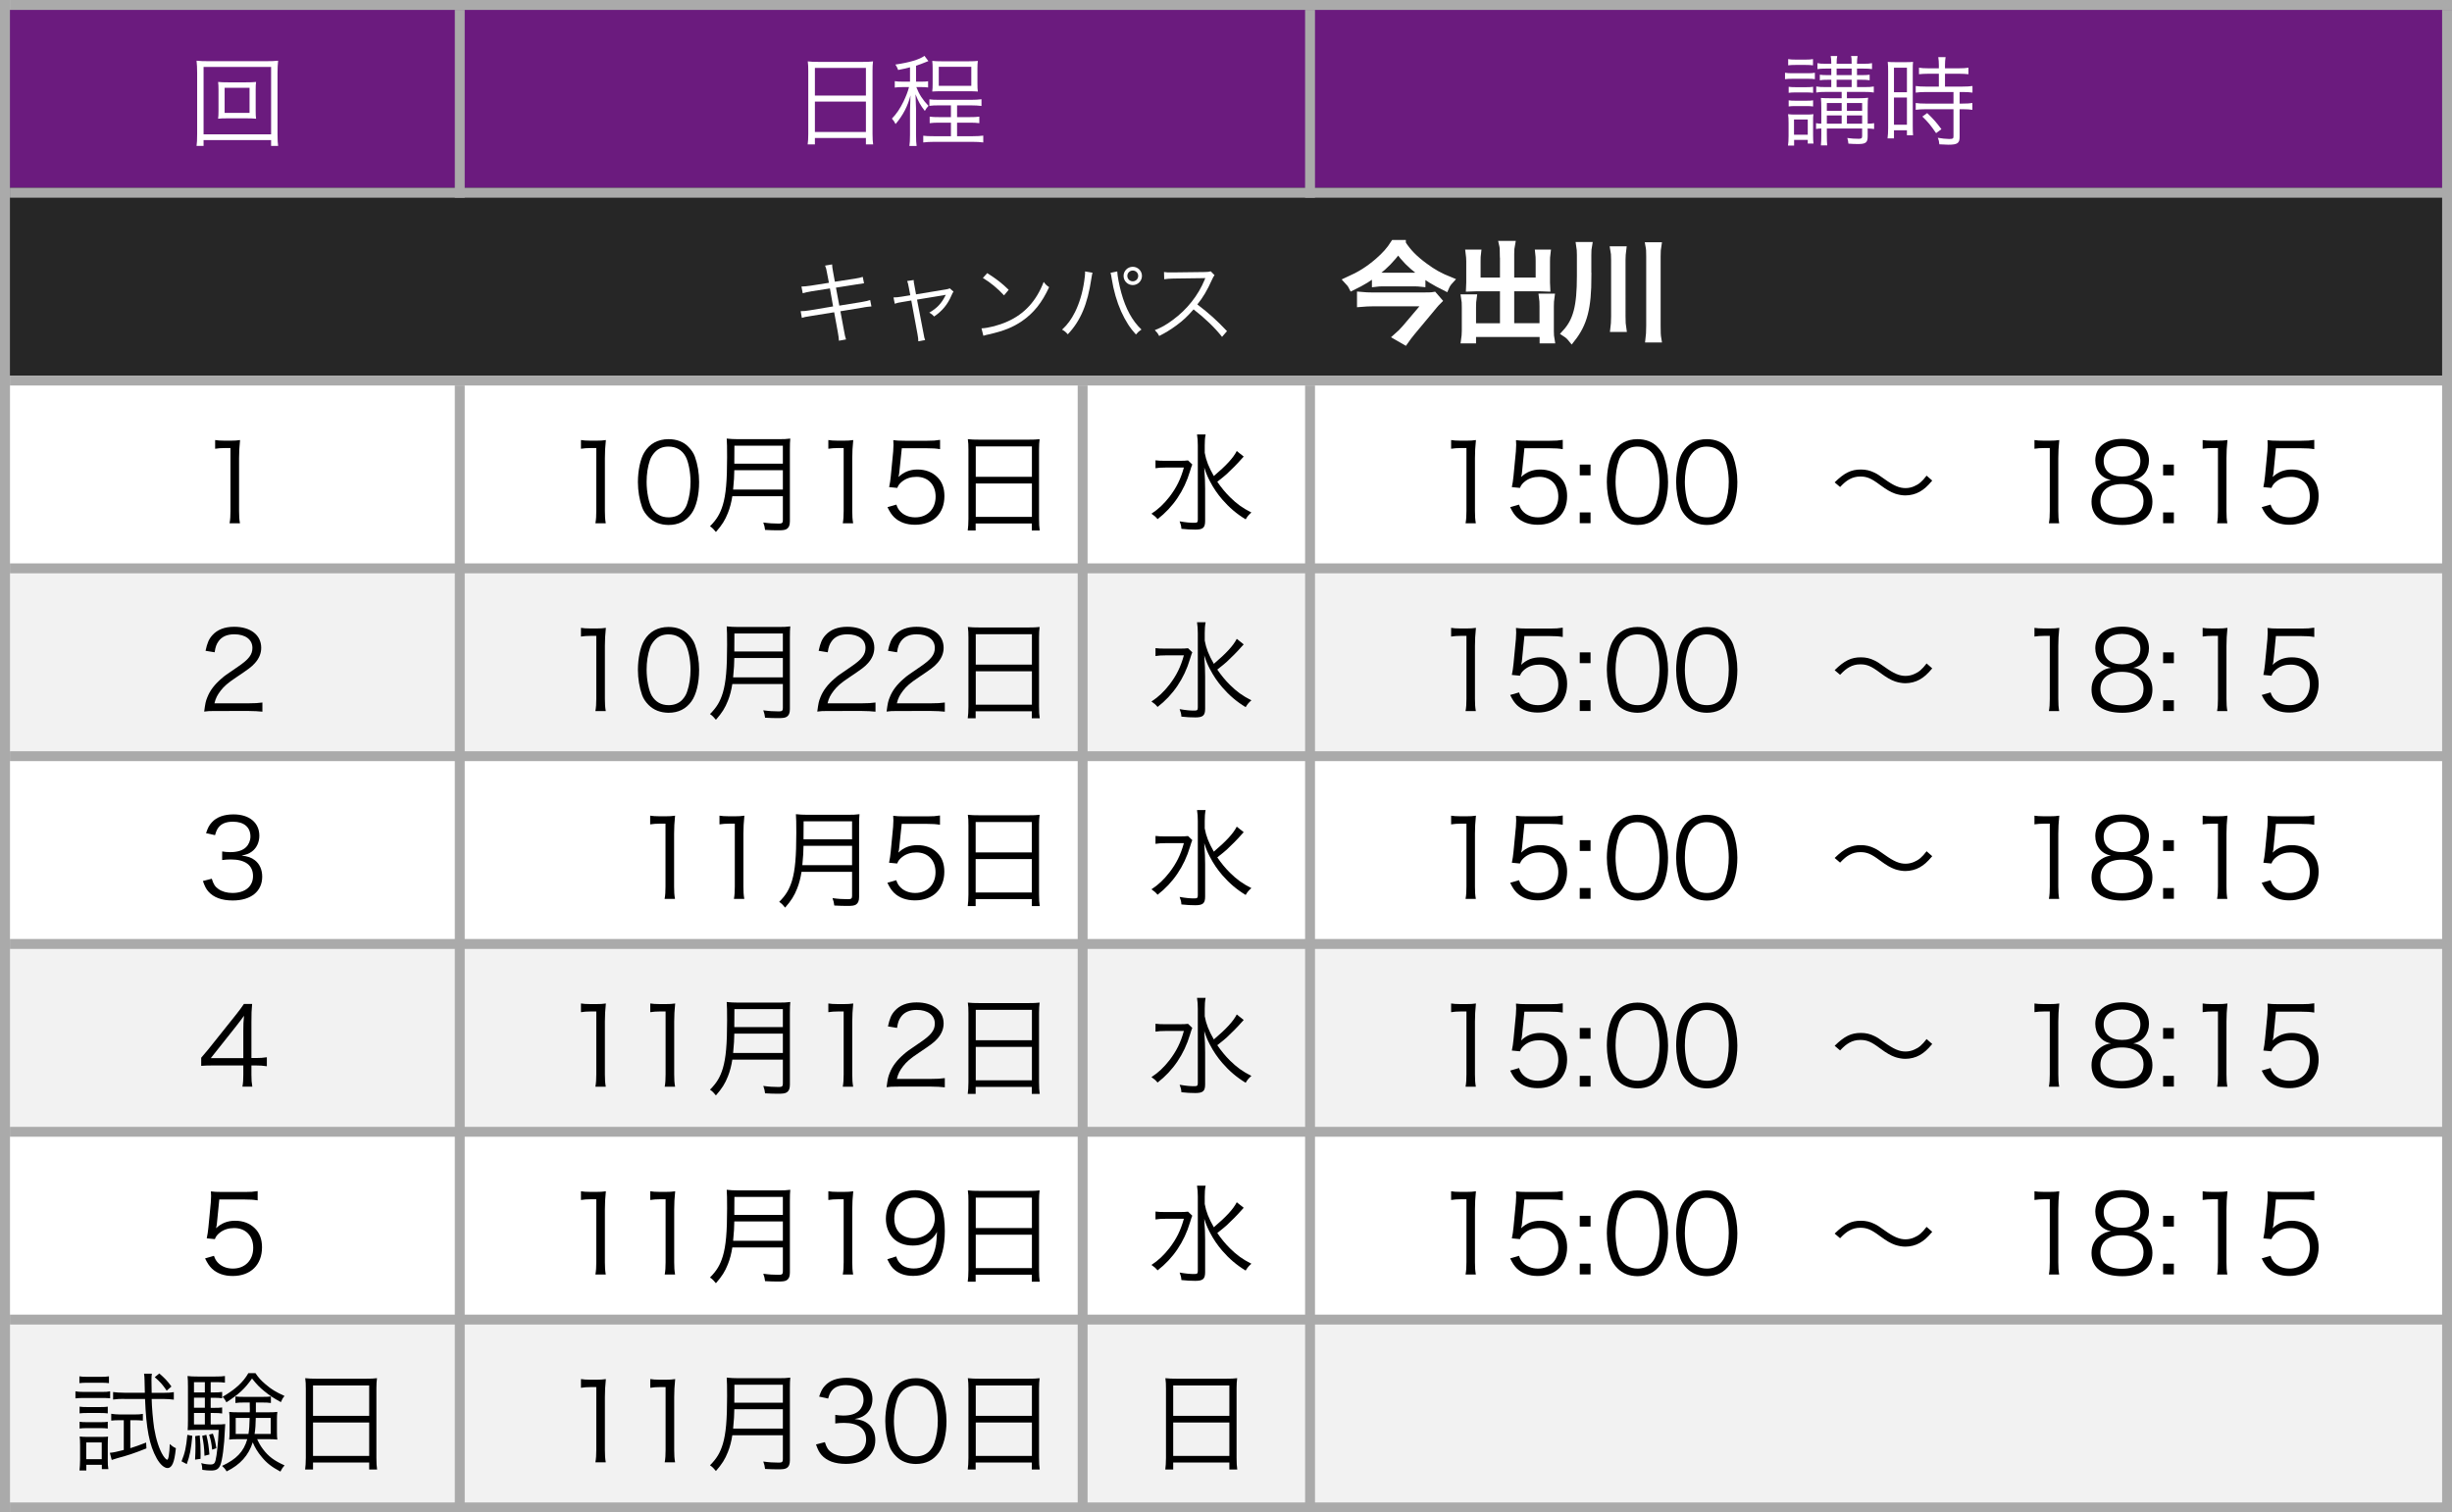 <?xml version="1.0" encoding="utf-8"?>
<!-- Generator: Adobe Illustrator 24.3.0, SVG Export Plug-In . SVG Version: 6.00 Build 0)  -->
<svg version="1.1" id="レイヤー_1" xmlns="http://www.w3.org/2000/svg" xmlns:xlink="http://www.w3.org/1999/xlink" x="0px"
	 y="0px" width="248px" height="153px" viewBox="0 0 248 153" style="enable-background:new 0 0 248 153;" xml:space="preserve">
<rect x="0" y="0" width="248" height="153" fill="#808080" stroke="none"/>
<style type="text/css">
	.st0{clip-path:url(#SVGID_2_);fill:#D4D4D4;}
	.st1{clip-path:url(#SVGID_4_);fill:#D4D4D4;}
	.st2{clip-path:url(#SVGID_6_);fill:#6B1B7E;}
	.st3{clip-path:url(#SVGID_8_);fill:#262626;}
	.st4{clip-path:url(#SVGID_10_);fill:#FFFFFF;}
	.st5{clip-path:url(#SVGID_12_);fill:#F2F2F2;}
	.st6{clip-path:url(#SVGID_14_);fill:#FFFFFF;}
	.st7{clip-path:url(#SVGID_16_);fill:#F2F2F2;}
	.st8{clip-path:url(#SVGID_18_);fill:#FFFFFF;}
	.st9{clip-path:url(#SVGID_20_);fill:#F2F2F2;}
	.st10{clip-path:url(#SVGID_22_);}
	.st11{fill:#FFFFFF;}
	.st12{clip-path:url(#SVGID_24_);}
	.st13{clip-path:url(#SVGID_26_);}
	.st14{clip-path:url(#SVGID_28_);}
	.st15{clip-path:url(#SVGID_30_);}
	.st16{clip-path:url(#SVGID_32_);}
	.st17{clip-path:url(#SVGID_34_);}
	.st18{clip-path:url(#SVGID_36_);}
	.st19{clip-path:url(#SVGID_38_);}
	.st20{clip-path:url(#SVGID_40_);}
	.st21{clip-path:url(#SVGID_42_);}
	.st22{clip-path:url(#SVGID_44_);}
	.st23{clip-path:url(#SVGID_46_);}
	.st24{clip-path:url(#SVGID_48_);}
	.st25{clip-path:url(#SVGID_50_);}
	.st26{clip-path:url(#SVGID_52_);}
	.st27{clip-path:url(#SVGID_54_);}
	.st28{clip-path:url(#SVGID_56_);}
	.st29{clip-path:url(#SVGID_58_);}
	.st30{clip-path:url(#SVGID_60_);}
	.st31{clip-path:url(#SVGID_62_);}
	.st32{clip-path:url(#SVGID_64_);}
	.st33{clip-path:url(#SVGID_66_);}
	.st34{clip-path:url(#SVGID_68_);}
	.st35{clip-path:url(#SVGID_70_);}
	.st36{clip-path:url(#SVGID_72_);}
	.st37{clip-path:url(#SVGID_74_);}
	.st38{clip-path:url(#SVGID_76_);}
	.st39{clip-path:url(#SVGID_78_);}
	.st40{clip-path:url(#SVGID_80_);}
	.st41{clip-path:url(#SVGID_82_);}
	.st42{clip-path:url(#SVGID_84_);}
	.st43{clip-path:url(#SVGID_86_);}
	.st44{clip-path:url(#SVGID_88_);}
	.st45{clip-path:url(#SVGID_90_);}
	.st46{clip-path:url(#SVGID_92_);}
	.st47{clip-path:url(#SVGID_94_);}
	.st48{fill:none;stroke:#FFFFFF;stroke-width:0.72;stroke-miterlimit:10;}
	.st49{clip-path:url(#SVGID_96_);}
	.st50{clip-path:url(#SVGID_98_);}
	.st51{clip-path:url(#SVGID_100_);fill:#D4D4D4;}
	.st52{clip-path:url(#SVGID_102_);fill:#D4D4D4;}
	.st53{clip-path:url(#SVGID_104_);fill:#D4D4D4;}
	.st54{clip-path:url(#SVGID_106_);fill:#AAAAAA;}
	.st55{clip-path:url(#SVGID_108_);fill:#D4D4D4;}
	.st56{clip-path:url(#SVGID_110_);fill:#AAAAAA;}
	.st57{clip-path:url(#SVGID_112_);fill:#AAAAAA;}
	.st58{clip-path:url(#SVGID_114_);fill:#D4D4D4;}
	.st59{clip-path:url(#SVGID_116_);fill:#AAAAAA;}
	.st60{clip-path:url(#SVGID_118_);fill:#D4D4D4;}
	.st61{clip-path:url(#SVGID_120_);fill:#D4D4D4;}
	.st62{clip-path:url(#SVGID_122_);fill:#AAAAAA;}
	.st63{clip-path:url(#SVGID_124_);fill:#AAAAAA;}
	.st64{clip-path:url(#SVGID_126_);fill:#AAAAAA;}
	.st65{clip-path:url(#SVGID_128_);fill:#AAAAAA;}
	.st66{clip-path:url(#SVGID_130_);fill:#AAAAAA;}
	.st67{clip-path:url(#SVGID_132_);fill:#AAAAAA;}
	.st68{clip-path:url(#SVGID_134_);fill:#AAAAAA;}
	.st69{clip-path:url(#SVGID_136_);fill:#AAAAAA;}
	.st70{clip-path:url(#SVGID_138_);fill:#AAAAAA;}
	.st71{clip-path:url(#SVGID_140_);fill:#AAAAAA;}
	.st72{clip-path:url(#SVGID_142_);fill:#AAAAAA;}
	.st73{clip-path:url(#SVGID_144_);fill:#AAAAAA;}
	.st74{clip-path:url(#SVGID_146_);fill:#D4D4D4;}
	.st75{clip-path:url(#SVGID_148_);fill:#D4D4D4;}
	.st76{clip-path:url(#SVGID_150_);fill:#D4D4D4;}
	.st77{clip-path:url(#SVGID_152_);fill:#D4D4D4;}
	.st78{clip-path:url(#SVGID_154_);fill:#D4D4D4;}
	.st79{clip-path:url(#SVGID_156_);fill:#D4D4D4;}
	.st80{clip-path:url(#SVGID_158_);fill:#D4D4D4;}
	.st81{clip-path:url(#SVGID_160_);fill:#D4D4D4;}
	.st82{clip-path:url(#SVGID_162_);fill:#D4D4D4;}
	.st83{clip-path:url(#SVGID_164_);fill:#D4D4D4;}
	.st84{clip-path:url(#SVGID_166_);fill:#D4D4D4;}
	.st85{clip-path:url(#SVGID_168_);fill:#D4D4D4;}
	.st86{clip-path:url(#SVGID_170_);fill:#D4D4D4;}
	.st87{clip-path:url(#SVGID_172_);fill:#D4D4D4;}
	.st88{clip-path:url(#SVGID_174_);fill:#D4D4D4;}
	.st89{clip-path:url(#SVGID_176_);fill:#D4D4D4;}
</style>
<g>
	<defs>
		<rect id="SVGID_1_" width="248" height="153"/>
	</defs>
	<clipPath id="SVGID_2_">
		<use xlink:href="#SVGID_1_"  style="overflow:visible;"/>
	</clipPath>
	<rect class="st0" width="248" height="1"/>
</g>
<g>
	<defs>
		<rect id="SVGID_3_" width="248" height="153"/>
	</defs>
	<clipPath id="SVGID_4_">
		<use xlink:href="#SVGID_3_"  style="overflow:visible;"/>
	</clipPath>
	<rect class="st1" width="1" height="153"/>
</g>
<g>
	<defs>
		<rect id="SVGID_5_" x="1" y="1" width="247" height="152"/>
	</defs>
	<clipPath id="SVGID_6_">
		<use xlink:href="#SVGID_5_"  style="overflow:visible;"/>
	</clipPath>
	<rect class="st2" width="248" height="20"/>
</g>
<g>
	<defs>
		<rect id="SVGID_7_" x="1" y="1" width="247" height="152"/>
	</defs>
	<clipPath id="SVGID_8_">
		<use xlink:href="#SVGID_7_"  style="overflow:visible;"/>
	</clipPath>
	<rect y="19" class="st3" width="248" height="20"/>
</g>
<g>
	<defs>
		<rect id="SVGID_9_" x="1" y="1" width="247" height="152"/>
	</defs>
	<clipPath id="SVGID_10_">
		<use xlink:href="#SVGID_9_"  style="overflow:visible;"/>
	</clipPath>
	<rect y="38" class="st4" width="248" height="20"/>
</g>
<g>
	<defs>
		<rect id="SVGID_11_" x="1" y="1" width="247" height="152"/>
	</defs>
	<clipPath id="SVGID_12_">
		<use xlink:href="#SVGID_11_"  style="overflow:visible;"/>
	</clipPath>
	<rect y="57" class="st5" width="248" height="20"/>
</g>
<g>
	<defs>
		<rect id="SVGID_13_" x="1" y="1" width="247" height="152"/>
	</defs>
	<clipPath id="SVGID_14_">
		<use xlink:href="#SVGID_13_"  style="overflow:visible;"/>
	</clipPath>
	<rect y="76" class="st6" width="248" height="20"/>
</g>
<g>
	<defs>
		<rect id="SVGID_15_" x="1" y="1" width="247" height="152"/>
	</defs>
	<clipPath id="SVGID_16_">
		<use xlink:href="#SVGID_15_"  style="overflow:visible;"/>
	</clipPath>
	<rect y="95" class="st7" width="248" height="20"/>
</g>
<g>
	<defs>
		<rect id="SVGID_17_" x="1" y="1" width="247" height="152"/>
	</defs>
	<clipPath id="SVGID_18_">
		<use xlink:href="#SVGID_17_"  style="overflow:visible;"/>
	</clipPath>
	<rect y="114" class="st8" width="248" height="20"/>
</g>
<g>
	<defs>
		<rect id="SVGID_19_" x="1" y="1" width="247" height="152"/>
	</defs>
	<clipPath id="SVGID_20_">
		<use xlink:href="#SVGID_19_"  style="overflow:visible;"/>
	</clipPath>
	<rect y="133" class="st9" width="248" height="20"/>
</g>
<g>
	<defs>
		<rect id="SVGID_21_" x="1" y="1" width="247" height="152"/>
	</defs>
	<clipPath id="SVGID_22_">
		<use xlink:href="#SVGID_21_"  style="overflow:visible;"/>
	</clipPath>
	<g class="st10">
		<path class="st11" d="M27.42,14.76v-0.59h-6.83v0.59h-0.71c0.04-0.3,0.06-0.61,0.06-1.2V7.37c0-0.5-0.02-0.85-0.06-1.23
			c0.36,0.04,0.65,0.05,1.17,0.05h5.89c0.53,0,0.82-0.01,1.19-0.05c-0.04,0.38-0.06,0.71-0.06,1.23v6.21c0,0.58,0.02,0.93,0.06,1.18
			H27.42z M20.59,13.59h6.83V6.77h-6.83V13.59z M24.86,8.33c0.5,0,0.78-0.01,1.04-0.04c-0.03,0.21-0.04,0.41-0.04,0.77v2.18
			c0,0.36,0.01,0.53,0.04,0.77c-0.31-0.03-0.58-0.04-1.04-0.04H23.1c-0.58,0-0.75,0.01-1.04,0.04c0.03-0.23,0.04-0.45,0.04-0.77
			V9.06c0-0.33-0.01-0.52-0.04-0.77c0.26,0.03,0.54,0.04,1.04,0.04H24.86z M22.72,11.42h2.52V8.88h-2.52V11.42z"/>
	</g>
</g>
<g>
	<defs>
		<rect id="SVGID_23_" x="1" y="1" width="247" height="152"/>
	</defs>
	<clipPath id="SVGID_24_">
		<use xlink:href="#SVGID_23_"  style="overflow:visible;"/>
	</clipPath>
	<g class="st12">
		<path d="M21.77,44.52c0.29,0.04,0.49,0.06,0.91,0.06h0.69c0.37,0,0.55-0.01,0.91-0.06c-0.07,0.67-0.1,1.23-0.1,1.83v5.35
			c0,0.52,0.02,0.84,0.09,1.24h-1.05c0.07-0.38,0.09-0.74,0.09-1.24v-6.37h-0.59c-0.35,0-0.64,0.02-0.96,0.07V44.52z"/>
	</g>
</g>
<g>
	<defs>
		<rect id="SVGID_25_" x="1" y="1" width="247" height="152"/>
	</defs>
	<clipPath id="SVGID_26_">
		<use xlink:href="#SVGID_25_"  style="overflow:visible;"/>
	</clipPath>
	<g class="st13">
		<path d="M58.77,44.52c0.29,0.04,0.49,0.06,0.91,0.06h0.69c0.37,0,0.55-0.01,0.91-0.06c-0.07,0.67-0.1,1.23-0.1,1.83v5.35
			c0,0.52,0.02,0.84,0.09,1.24h-1.05c0.07-0.38,0.09-0.74,0.09-1.24v-6.37h-0.59c-0.35,0-0.64,0.02-0.96,0.07V44.52z"/>
		<path d="M65.6,52.32c-0.3-0.3-0.53-0.64-0.66-1.01c-0.27-0.77-0.42-1.64-0.42-2.54c0-1.17,0.25-2.35,0.64-2.99
			c0.53-0.89,1.38-1.35,2.46-1.35c0.81,0,1.52,0.26,2.01,0.78c0.31,0.31,0.53,0.65,0.66,1.01c0.27,0.76,0.42,1.64,0.42,2.55
			c0,1.33-0.29,2.51-0.77,3.18c-0.55,0.77-1.32,1.16-2.33,1.16C66.8,53.1,66.12,52.84,65.6,52.32z M66.24,45.74
			c-0.23,0.25-0.41,0.53-0.5,0.8c-0.23,0.67-0.34,1.42-0.34,2.22c0,1.02,0.22,2.1,0.52,2.62c0.39,0.64,0.96,0.96,1.71,0.96
			c0.55,0,1.02-0.18,1.35-0.52c0.24-0.25,0.42-0.54,0.52-0.86c0.23-0.68,0.34-1.41,0.34-2.22c0-0.96-0.21-2.05-0.5-2.56
			c-0.36-0.66-0.96-1-1.73-1C67.04,45.18,66.59,45.37,66.24,45.74z"/>
		<path d="M74.07,50.19c-0.1,0.64-0.24,1.19-0.45,1.71c-0.29,0.73-0.59,1.21-1.21,1.92c-0.2-0.25-0.35-0.41-0.6-0.58
			c0.68-0.68,1.03-1.27,1.3-2.16c0.31-1.05,0.43-2.4,0.43-4.84c0-1.01-0.01-1.45-0.04-1.87c0.4,0.04,0.68,0.06,1.15,0.06h4.14
			c0.48,0,0.77-0.01,1.14-0.06c-0.03,0.3-0.04,0.57-0.04,1.13v7.24c0,0.4-0.1,0.63-0.31,0.77c-0.18,0.11-0.38,0.14-0.88,0.14
			c-0.36,0-0.83-0.01-1.32-0.04c-0.03-0.29-0.08-0.46-0.18-0.75c0.55,0.08,1.04,0.11,1.57,0.11c0.32,0,0.41-0.07,0.41-0.34v-2.43
			H74.07z M79.18,49.53v-1.96h-4.91c-0.01,0.61-0.03,1.02-0.12,1.96H79.18z M79.18,46.92v-1.83h-4.9l-0.01,1.56v0.26H79.18z"/>
		<path d="M83.79,44.52c0.29,0.04,0.49,0.06,0.91,0.06h0.69c0.37,0,0.55-0.01,0.91-0.06c-0.07,0.67-0.1,1.23-0.1,1.83v5.35
			c0,0.52,0.02,0.84,0.09,1.24h-1.05c0.07-0.38,0.09-0.74,0.09-1.24v-6.37h-0.59c-0.35,0-0.64,0.02-0.96,0.07V44.52z"/>
		<path d="M90.96,47.76c-0.02,0.2-0.02,0.2-0.09,0.5c0.53-0.51,1.17-0.76,1.93-0.76c0.8,0,1.49,0.26,1.98,0.75
			c0.5,0.47,0.74,1.12,0.74,1.94c0,1.77-1.15,2.9-2.97,2.9c-0.86,0-1.57-0.25-2.1-0.75c-0.28-0.28-0.43-0.51-0.69-1.03l0.9-0.26
			c0.11,0.31,0.19,0.45,0.35,0.64c0.37,0.42,0.92,0.65,1.56,0.65c1.23,0,2.06-0.84,2.06-2.1c0-1.21-0.76-2-1.93-2
			c-0.56,0-1.04,0.15-1.44,0.46c-0.26,0.21-0.39,0.36-0.51,0.66l-0.82-0.08c0.09-0.43,0.12-0.66,0.17-1.13l0.24-2.49
			c0.02-0.32,0.03-0.45,0.03-0.66c0-0.15,0-0.2-0.02-0.47c0.34,0.04,0.52,0.06,1.17,0.06h2.27c0.59,0,0.85-0.02,1.29-0.09v0.94
			c-0.42-0.07-0.77-0.09-1.29-0.09h-2.58L90.96,47.76z"/>
		<path d="M97.95,45.51c0-0.44-0.01-0.76-0.06-1.08c0.35,0.04,0.67,0.05,1.18,0.05h4.95c0.51,0,0.81-0.01,1.13-0.05
			c-0.04,0.32-0.06,0.59-0.06,1.01v7.05c0,0.53,0.02,0.84,0.07,1.18h-0.8v-0.71h-5.68v0.71h-0.8c0.04-0.33,0.07-0.67,0.07-1.17
			V45.51z M98.69,48.24h5.68v-3.08h-5.68V48.24z M98.69,52.29h5.68v-3.38h-5.68V52.29z"/>
	</g>
</g>
<g>
	<defs>
		<rect id="SVGID_27_" x="1" y="1" width="247" height="152"/>
	</defs>
	<clipPath id="SVGID_28_">
		<use xlink:href="#SVGID_27_"  style="overflow:visible;"/>
	</clipPath>
	<g class="st14">
		<path d="M120.59,46.99c-0.09,0.22-0.1,0.26-0.23,0.68c-0.59,1.99-1.72,3.65-3.28,4.85c-0.21-0.25-0.33-0.35-0.62-0.55
			c0.72-0.47,1.25-0.98,1.83-1.72c0.7-0.92,1.12-1.76,1.45-2.95h-1.82c-0.46,0-0.78,0.02-1.05,0.07v-0.8
			c0.28,0.04,0.55,0.05,1.07,0.05h1.18c0.58,0,0.84-0.01,1.04-0.04L120.59,46.99z M125.79,46.19c-0.14,0.14-0.14,0.14-0.31,0.34
			c-0.26,0.31-1.01,1.07-1.42,1.44c-0.31,0.27-0.31,0.27-0.94,0.77c0.39,0.57,0.83,1.11,1.3,1.57c0.66,0.65,1.24,1.08,2.15,1.54
			c-0.28,0.24-0.4,0.39-0.58,0.69c-0.9-0.54-1.67-1.2-2.37-2.01c-0.48-0.56-0.88-1.14-1.24-1.83c-0.26-0.5-0.37-0.76-0.58-1.4
			c0.07,0.96,0.09,1.56,0.09,2.14v3.26c0,0.69-0.22,0.88-1,0.88c-0.42,0-0.87-0.02-1.4-0.08c-0.02-0.32-0.07-0.47-0.18-0.76
			c0.62,0.11,1.04,0.15,1.47,0.15c0.31,0,0.37-0.05,0.37-0.32v-7.51c0-0.4-0.02-0.75-0.08-1.11h0.87c-0.07,0.35-0.09,0.7-0.09,1.1
			v0.76c0.14,0.78,0.4,1.44,0.92,2.35c1.24-1.05,1.97-1.84,2.32-2.53L125.79,46.19z"/>
	</g>
</g>
<g>
	<defs>
		<rect id="SVGID_29_" x="1" y="1" width="247" height="152"/>
	</defs>
	<clipPath id="SVGID_30_">
		<use xlink:href="#SVGID_29_"  style="overflow:visible;"/>
	</clipPath>
	<g class="st15">
		<path d="M146.77,44.52c0.29,0.04,0.49,0.06,0.91,0.06h0.69c0.37,0,0.55-0.01,0.91-0.06c-0.07,0.67-0.1,1.23-0.1,1.83v5.35
			c0,0.52,0.02,0.84,0.09,1.24h-1.04c0.07-0.38,0.09-0.74,0.09-1.24v-6.37h-0.59c-0.35,0-0.64,0.02-0.96,0.07V44.52z"/>
		<path d="M153.94,47.76c-0.02,0.2-0.02,0.2-0.09,0.5c0.53-0.51,1.17-0.76,1.93-0.76c0.8,0,1.49,0.26,1.98,0.75
			c0.5,0.47,0.74,1.12,0.74,1.94c0,1.77-1.15,2.9-2.97,2.9c-0.86,0-1.57-0.25-2.1-0.75c-0.28-0.28-0.43-0.51-0.69-1.03l0.9-0.26
			c0.11,0.31,0.19,0.45,0.35,0.64c0.37,0.42,0.92,0.65,1.56,0.65c1.23,0,2.06-0.84,2.06-2.1c0-1.21-0.76-2-1.93-2
			c-0.56,0-1.04,0.15-1.44,0.46c-0.26,0.21-0.39,0.36-0.51,0.66l-0.82-0.08c0.09-0.43,0.12-0.66,0.17-1.13l0.24-2.49
			c0.02-0.32,0.03-0.45,0.03-0.66c0-0.15,0-0.2-0.02-0.47c0.34,0.04,0.52,0.06,1.17,0.06h2.27c0.59,0,0.85-0.02,1.29-0.09v0.94
			c-0.42-0.07-0.77-0.09-1.29-0.09h-2.59L153.94,47.76z"/>
		<path d="M160.87,48.09h-1.09V47h1.09V48.09z M159.78,52.93v-1.09h1.09v1.09H159.78z"/>
		<path d="M163.6,52.32c-0.3-0.3-0.53-0.64-0.66-1.01c-0.27-0.77-0.42-1.64-0.42-2.54c0-1.17,0.25-2.35,0.64-2.99
			c0.53-0.89,1.38-1.35,2.46-1.35c0.81,0,1.52,0.26,2.01,0.78c0.31,0.31,0.53,0.65,0.66,1.01c0.27,0.76,0.42,1.64,0.42,2.55
			c0,1.33-0.29,2.51-0.77,3.18c-0.55,0.77-1.32,1.16-2.33,1.16C164.8,53.1,164.12,52.84,163.6,52.32z M164.24,45.74
			c-0.23,0.25-0.41,0.53-0.5,0.8c-0.23,0.67-0.34,1.42-0.34,2.22c0,1.02,0.22,2.1,0.52,2.62c0.38,0.64,0.96,0.96,1.71,0.96
			c0.55,0,1.02-0.18,1.35-0.52c0.24-0.25,0.42-0.54,0.52-0.86c0.23-0.68,0.34-1.41,0.34-2.22c0-0.96-0.21-2.05-0.5-2.56
			c-0.36-0.66-0.96-1-1.73-1C165.04,45.18,164.59,45.37,164.24,45.74z"/>
		<path d="M170.61,52.32c-0.3-0.3-0.53-0.64-0.66-1.01c-0.27-0.77-0.42-1.64-0.42-2.54c0-1.17,0.25-2.35,0.64-2.99
			c0.53-0.89,1.38-1.35,2.46-1.35c0.81,0,1.52,0.26,2.01,0.78c0.31,0.31,0.53,0.65,0.66,1.01c0.27,0.76,0.42,1.64,0.42,2.55
			c0,1.33-0.29,2.51-0.77,3.18c-0.55,0.77-1.32,1.16-2.33,1.16C171.81,53.1,171.13,52.84,170.61,52.32z M171.25,45.74
			c-0.23,0.25-0.41,0.53-0.5,0.8c-0.23,0.67-0.34,1.42-0.34,2.22c0,1.02,0.22,2.1,0.52,2.62c0.38,0.64,0.96,0.96,1.71,0.96
			c0.55,0,1.02-0.18,1.35-0.52c0.24-0.25,0.42-0.54,0.52-0.86c0.23-0.68,0.34-1.41,0.34-2.22c0-0.96-0.21-2.05-0.5-2.56
			c-0.36-0.66-0.96-1-1.73-1C172.05,45.18,171.6,45.37,171.25,45.74z"/>
	</g>
</g>
<g>
	<defs>
		<rect id="SVGID_31_" x="1" y="1" width="247" height="152"/>
	</defs>
	<clipPath id="SVGID_32_">
		<use xlink:href="#SVGID_31_"  style="overflow:visible;"/>
	</clipPath>
	<g class="st16">
		<path d="M185.56,48.8c0.98-0.96,1.66-1.3,2.65-1.3c0.5,0,0.94,0.1,1.38,0.32c0.29,0.14,0.43,0.23,1.03,0.66
			c0.92,0.66,1.49,0.9,2.11,0.9c0.31,0,0.62-0.07,0.88-0.19c0.47-0.2,0.78-0.46,1.25-1.07l0.57,0.5c-0.53,0.62-0.83,0.88-1.27,1.13
			c-0.42,0.24-0.95,0.37-1.45,0.37c-0.34,0-0.7-0.07-1.04-0.18c-0.46-0.17-0.81-0.36-1.53-0.89c-0.87-0.65-1.31-0.84-1.98-0.84
			c-0.42,0-0.77,0.09-1.13,0.29c-0.31,0.18-0.52,0.35-0.92,0.77L185.56,48.8z"/>
	</g>
</g>
<g>
	<defs>
		<rect id="SVGID_33_" x="1" y="1" width="247" height="152"/>
	</defs>
	<clipPath id="SVGID_34_">
		<use xlink:href="#SVGID_33_"  style="overflow:visible;"/>
	</clipPath>
	<g class="st17">
		<path d="M205.77,44.52c0.29,0.04,0.49,0.06,0.91,0.06h0.69c0.37,0,0.55-0.01,0.91-0.06c-0.07,0.67-0.1,1.23-0.1,1.83v5.35
			c0,0.52,0.02,0.84,0.09,1.24h-1.04c0.07-0.38,0.09-0.74,0.09-1.24v-6.37h-0.59c-0.35,0-0.64,0.02-0.96,0.07V44.52z"/>
		<path d="M216.87,49.03c0.55,0.41,0.83,0.99,0.83,1.73c0,1.51-1.1,2.35-3.04,2.35c-2.01,0-3.12-0.84-3.12-2.35
			c0-0.79,0.32-1.4,0.98-1.83c0.34-0.22,0.58-0.31,0.99-0.37c-0.97-0.18-1.59-0.96-1.59-1.98c0-1.33,1.04-2.18,2.71-2.18
			c1.68,0,2.72,0.83,2.72,2.18c0,1.02-0.62,1.79-1.59,1.98C216.2,48.62,216.51,48.75,216.87,49.03z M212.44,50.7
			c0,1.05,0.8,1.66,2.17,1.66c0.77,0,1.4-0.2,1.77-0.57c0.28-0.25,0.42-0.64,0.42-1.09c0-1.08-0.82-1.73-2.18-1.73
			S212.44,49.63,212.44,50.7z M212.77,46.64c0,0.98,0.7,1.57,1.86,1.57s1.85-0.59,1.85-1.57c0-0.92-0.73-1.51-1.86-1.51
			C213.49,45.13,212.77,45.73,212.77,46.64z"/>
		<path d="M219.87,48.09h-1.09V47h1.09V48.09z M218.78,52.93v-1.09h1.09v1.09H218.78z"/>
		<path d="M222.78,44.52c0.29,0.04,0.49,0.06,0.91,0.06h0.69c0.37,0,0.55-0.01,0.91-0.06c-0.07,0.67-0.1,1.23-0.1,1.83v5.35
			c0,0.52,0.02,0.84,0.09,1.24h-1.04c0.07-0.38,0.09-0.74,0.09-1.24v-6.37h-0.59c-0.35,0-0.64,0.02-0.96,0.07V44.52z"/>
		<path d="M229.95,47.76c-0.02,0.2-0.02,0.2-0.09,0.5c0.53-0.51,1.17-0.76,1.93-0.76c0.8,0,1.49,0.26,1.98,0.75
			c0.5,0.47,0.74,1.12,0.74,1.94c0,1.77-1.15,2.9-2.97,2.9c-0.86,0-1.57-0.25-2.1-0.75c-0.28-0.28-0.43-0.51-0.69-1.03l0.9-0.26
			c0.11,0.31,0.19,0.45,0.35,0.64c0.37,0.42,0.92,0.65,1.56,0.65c1.23,0,2.06-0.84,2.06-2.1c0-1.21-0.76-2-1.93-2
			c-0.56,0-1.04,0.15-1.44,0.46c-0.26,0.21-0.39,0.36-0.51,0.66l-0.82-0.08c0.09-0.43,0.12-0.66,0.17-1.13l0.24-2.49
			c0.02-0.32,0.03-0.45,0.03-0.66c0-0.15,0-0.2-0.02-0.47c0.34,0.04,0.52,0.06,1.17,0.06h2.27c0.59,0,0.85-0.02,1.29-0.09v0.94
			c-0.42-0.07-0.77-0.09-1.29-0.09h-2.59L229.95,47.76z"/>
	</g>
</g>
<g>
	<defs>
		<rect id="SVGID_35_" x="1" y="1" width="247" height="152"/>
	</defs>
	<clipPath id="SVGID_36_">
		<use xlink:href="#SVGID_35_"  style="overflow:visible;"/>
	</clipPath>
	<g class="st18">
		<path d="M21.86,71.93c-0.69,0-0.86,0.01-1.21,0.06c0.12-0.87,0.15-1.03,0.32-1.45c0.27-0.69,0.74-1.3,1.43-1.89
			c0.38-0.33,0.41-0.34,1.68-1.21c1.09-0.74,1.45-1.22,1.45-1.89c0-0.84-0.7-1.38-1.83-1.38c-0.73,0-1.27,0.24-1.6,0.71
			c-0.21,0.3-0.31,0.56-0.39,1.11l-0.92-0.15c0.17-0.79,0.33-1.18,0.69-1.58c0.5-0.56,1.24-0.85,2.21-0.85
			c1.66,0,2.73,0.84,2.73,2.13c0,0.56-0.22,1.09-0.65,1.56c-0.33,0.37-0.62,0.58-1.87,1.42c-0.87,0.58-1.22,0.89-1.58,1.35
			c-0.34,0.45-0.5,0.75-0.63,1.28h3.51c0.55,0,0.92-0.02,1.34-0.08V72c-0.44-0.04-0.8-0.07-1.35-0.07H21.86z"/>
	</g>
</g>
<g>
	<defs>
		<rect id="SVGID_37_" x="1" y="1" width="247" height="152"/>
	</defs>
	<clipPath id="SVGID_38_">
		<use xlink:href="#SVGID_37_"  style="overflow:visible;"/>
	</clipPath>
	<g class="st19">
		<path d="M58.77,63.52c0.29,0.04,0.49,0.06,0.91,0.06h0.69c0.37,0,0.55-0.01,0.91-0.06c-0.07,0.67-0.1,1.23-0.1,1.83v5.35
			c0,0.52,0.02,0.84,0.09,1.24h-1.05c0.07-0.38,0.09-0.74,0.09-1.24v-6.37h-0.59c-0.35,0-0.64,0.02-0.96,0.07V63.52z"/>
		<path d="M65.6,71.32c-0.3-0.3-0.53-0.64-0.66-1.01c-0.27-0.77-0.42-1.64-0.42-2.54c0-1.17,0.25-2.35,0.64-2.99
			c0.53-0.89,1.38-1.35,2.46-1.35c0.81,0,1.52,0.26,2.01,0.78c0.31,0.31,0.53,0.65,0.66,1.01c0.27,0.76,0.42,1.64,0.42,2.55
			c0,1.33-0.29,2.51-0.77,3.18c-0.55,0.77-1.32,1.16-2.33,1.16C66.8,72.1,66.12,71.84,65.6,71.32z M66.24,64.74
			c-0.23,0.25-0.41,0.53-0.5,0.8c-0.23,0.67-0.34,1.42-0.34,2.22c0,1.02,0.22,2.1,0.52,2.62c0.39,0.64,0.96,0.96,1.71,0.96
			c0.55,0,1.02-0.18,1.35-0.52c0.24-0.25,0.42-0.54,0.52-0.86c0.23-0.68,0.34-1.41,0.34-2.22c0-0.96-0.21-2.05-0.5-2.56
			c-0.36-0.66-0.96-1-1.73-1C67.04,64.18,66.59,64.37,66.24,64.74z"/>
		<path d="M74.07,69.19c-0.1,0.64-0.24,1.19-0.45,1.71c-0.29,0.73-0.59,1.21-1.21,1.92c-0.2-0.25-0.35-0.41-0.6-0.58
			c0.68-0.68,1.03-1.27,1.3-2.16c0.31-1.05,0.43-2.4,0.43-4.84c0-1.01-0.01-1.45-0.04-1.87c0.4,0.04,0.68,0.06,1.15,0.06h4.14
			c0.48,0,0.77-0.01,1.14-0.06c-0.03,0.3-0.04,0.57-0.04,1.13v7.24c0,0.4-0.1,0.63-0.31,0.77c-0.18,0.11-0.38,0.14-0.88,0.14
			c-0.36,0-0.83-0.01-1.32-0.04c-0.03-0.29-0.08-0.46-0.18-0.75c0.55,0.08,1.04,0.11,1.57,0.11c0.32,0,0.41-0.07,0.41-0.34v-2.43
			H74.07z M79.18,68.53v-1.96h-4.91c-0.01,0.61-0.03,1.02-0.12,1.96H79.18z M79.18,65.92v-1.83h-4.9l-0.01,1.56v0.26H79.18z"/>
		<path d="M83.87,71.93c-0.69,0-0.86,0.01-1.21,0.06c0.12-0.87,0.15-1.03,0.32-1.45c0.27-0.69,0.74-1.3,1.43-1.89
			c0.38-0.33,0.41-0.34,1.68-1.21c1.09-0.74,1.45-1.22,1.45-1.89c0-0.84-0.7-1.38-1.83-1.38c-0.73,0-1.27,0.24-1.6,0.71
			c-0.21,0.3-0.31,0.56-0.39,1.11l-0.92-0.15c0.17-0.79,0.33-1.18,0.69-1.58c0.5-0.56,1.24-0.85,2.21-0.85
			c1.66,0,2.73,0.84,2.73,2.13c0,0.56-0.22,1.09-0.65,1.56c-0.33,0.37-0.62,0.58-1.87,1.42c-0.87,0.58-1.22,0.89-1.58,1.35
			c-0.34,0.45-0.5,0.75-0.63,1.28h3.51c0.55,0,0.92-0.02,1.34-0.08V72c-0.44-0.04-0.8-0.07-1.35-0.07H83.87z"/>
		<path d="M90.88,71.93c-0.69,0-0.86,0.01-1.21,0.06c0.12-0.87,0.15-1.03,0.32-1.45c0.27-0.69,0.74-1.3,1.43-1.89
			c0.38-0.33,0.41-0.34,1.68-1.21c1.09-0.74,1.45-1.22,1.45-1.89c0-0.84-0.7-1.38-1.83-1.38c-0.73,0-1.27,0.24-1.6,0.71
			c-0.21,0.3-0.31,0.56-0.39,1.11l-0.92-0.15c0.17-0.79,0.33-1.18,0.69-1.58c0.5-0.56,1.24-0.85,2.21-0.85
			c1.66,0,2.73,0.84,2.73,2.13c0,0.56-0.22,1.09-0.65,1.56c-0.33,0.37-0.62,0.58-1.87,1.42c-0.87,0.58-1.22,0.89-1.58,1.35
			c-0.34,0.45-0.5,0.75-0.63,1.28h3.51c0.55,0,0.92-0.02,1.34-0.08V72c-0.44-0.04-0.8-0.07-1.35-0.07H90.88z"/>
		<path d="M97.95,64.51c0-0.44-0.01-0.76-0.06-1.08c0.35,0.04,0.67,0.05,1.18,0.05h4.95c0.51,0,0.81-0.01,1.13-0.05
			c-0.04,0.32-0.06,0.59-0.06,1.01v7.05c0,0.53,0.02,0.84,0.07,1.18h-0.8v-0.71h-5.68v0.71h-0.8c0.04-0.33,0.07-0.67,0.07-1.17
			V64.51z M98.69,67.24h5.68v-3.08h-5.68V67.24z M98.69,71.29h5.68v-3.38h-5.68V71.29z"/>
	</g>
</g>
<g>
	<defs>
		<rect id="SVGID_39_" x="1" y="1" width="247" height="152"/>
	</defs>
	<clipPath id="SVGID_40_">
		<use xlink:href="#SVGID_39_"  style="overflow:visible;"/>
	</clipPath>
	<g class="st20">
		<path d="M120.59,65.99c-0.09,0.22-0.1,0.26-0.23,0.68c-0.59,1.99-1.72,3.65-3.28,4.85c-0.21-0.25-0.33-0.35-0.62-0.55
			c0.72-0.47,1.25-0.98,1.83-1.72c0.7-0.92,1.12-1.76,1.45-2.95h-1.82c-0.46,0-0.78,0.02-1.05,0.07v-0.8
			c0.28,0.04,0.55,0.05,1.07,0.05h1.18c0.58,0,0.84-0.01,1.04-0.04L120.59,65.99z M125.79,65.19c-0.14,0.14-0.14,0.14-0.31,0.34
			c-0.26,0.31-1.01,1.07-1.42,1.44c-0.31,0.27-0.31,0.27-0.94,0.77c0.39,0.57,0.83,1.11,1.3,1.57c0.66,0.65,1.24,1.08,2.15,1.54
			c-0.28,0.24-0.4,0.39-0.58,0.69c-0.9-0.54-1.67-1.2-2.37-2.01c-0.48-0.56-0.88-1.14-1.24-1.83c-0.26-0.5-0.37-0.76-0.58-1.4
			c0.07,0.96,0.09,1.56,0.09,2.14v3.26c0,0.69-0.22,0.88-1,0.88c-0.42,0-0.87-0.02-1.4-0.08c-0.02-0.32-0.07-0.47-0.18-0.76
			c0.62,0.11,1.04,0.15,1.47,0.15c0.31,0,0.37-0.05,0.37-0.32v-7.51c0-0.4-0.02-0.75-0.08-1.11h0.87c-0.07,0.35-0.09,0.7-0.09,1.1
			v0.76c0.14,0.78,0.4,1.44,0.92,2.35c1.24-1.05,1.97-1.84,2.32-2.53L125.79,65.19z"/>
	</g>
</g>
<g>
	<defs>
		<rect id="SVGID_41_" x="1" y="1" width="247" height="152"/>
	</defs>
	<clipPath id="SVGID_42_">
		<use xlink:href="#SVGID_41_"  style="overflow:visible;"/>
	</clipPath>
	<g class="st21">
		<path d="M146.77,63.52c0.29,0.04,0.49,0.06,0.91,0.06h0.69c0.37,0,0.55-0.01,0.91-0.06c-0.07,0.67-0.1,1.23-0.1,1.83v5.35
			c0,0.52,0.02,0.84,0.09,1.24h-1.04c0.07-0.38,0.09-0.74,0.09-1.24v-6.37h-0.59c-0.35,0-0.64,0.02-0.96,0.07V63.52z"/>
		<path d="M153.94,66.76c-0.02,0.2-0.02,0.2-0.09,0.5c0.53-0.51,1.17-0.76,1.93-0.76c0.8,0,1.49,0.26,1.98,0.75
			c0.5,0.47,0.74,1.12,0.74,1.94c0,1.77-1.15,2.9-2.97,2.9c-0.86,0-1.57-0.25-2.1-0.75c-0.28-0.28-0.43-0.51-0.69-1.03l0.9-0.26
			c0.11,0.31,0.19,0.45,0.35,0.64c0.37,0.42,0.92,0.65,1.56,0.65c1.23,0,2.06-0.84,2.06-2.1c0-1.21-0.76-2-1.93-2
			c-0.56,0-1.04,0.15-1.44,0.46c-0.26,0.21-0.39,0.36-0.51,0.66l-0.82-0.08c0.09-0.43,0.12-0.66,0.17-1.13l0.24-2.49
			c0.02-0.32,0.03-0.45,0.03-0.66c0-0.15,0-0.2-0.02-0.47c0.34,0.04,0.52,0.06,1.17,0.06h2.27c0.59,0,0.85-0.02,1.29-0.09v0.94
			c-0.42-0.07-0.77-0.09-1.29-0.09h-2.59L153.94,66.76z"/>
		<path d="M160.87,67.09h-1.09V66h1.09V67.09z M159.78,71.93v-1.09h1.09v1.09H159.78z"/>
		<path d="M163.6,71.32c-0.3-0.3-0.53-0.64-0.66-1.01c-0.27-0.77-0.42-1.64-0.42-2.54c0-1.17,0.25-2.35,0.64-2.99
			c0.53-0.89,1.38-1.35,2.46-1.35c0.81,0,1.52,0.26,2.01,0.78c0.31,0.31,0.53,0.65,0.66,1.01c0.27,0.76,0.42,1.64,0.42,2.55
			c0,1.33-0.29,2.51-0.77,3.18c-0.55,0.77-1.32,1.16-2.33,1.16C164.8,72.1,164.12,71.84,163.6,71.32z M164.24,64.74
			c-0.23,0.25-0.41,0.53-0.5,0.8c-0.23,0.67-0.34,1.42-0.34,2.22c0,1.02,0.22,2.1,0.52,2.62c0.38,0.64,0.96,0.96,1.71,0.96
			c0.55,0,1.02-0.18,1.35-0.52c0.24-0.25,0.42-0.54,0.52-0.86c0.23-0.68,0.34-1.41,0.34-2.22c0-0.96-0.21-2.05-0.5-2.56
			c-0.36-0.66-0.96-1-1.73-1C165.04,64.18,164.59,64.37,164.24,64.74z"/>
		<path d="M170.61,71.32c-0.3-0.3-0.53-0.64-0.66-1.01c-0.27-0.77-0.42-1.64-0.42-2.54c0-1.17,0.25-2.35,0.64-2.99
			c0.53-0.89,1.38-1.35,2.46-1.35c0.81,0,1.52,0.26,2.01,0.78c0.31,0.31,0.53,0.65,0.66,1.01c0.27,0.76,0.42,1.64,0.42,2.55
			c0,1.33-0.29,2.51-0.77,3.18c-0.55,0.77-1.32,1.16-2.33,1.16C171.81,72.1,171.13,71.84,170.61,71.32z M171.25,64.74
			c-0.23,0.25-0.41,0.53-0.5,0.8c-0.23,0.67-0.34,1.42-0.34,2.22c0,1.02,0.22,2.1,0.52,2.62c0.38,0.64,0.96,0.96,1.71,0.96
			c0.55,0,1.02-0.18,1.35-0.52c0.24-0.25,0.42-0.54,0.52-0.86c0.23-0.68,0.34-1.41,0.34-2.22c0-0.96-0.21-2.05-0.5-2.56
			c-0.36-0.66-0.96-1-1.73-1C172.05,64.18,171.6,64.37,171.25,64.74z"/>
	</g>
</g>
<g>
	<defs>
		<rect id="SVGID_43_" x="1" y="1" width="247" height="152"/>
	</defs>
	<clipPath id="SVGID_44_">
		<use xlink:href="#SVGID_43_"  style="overflow:visible;"/>
	</clipPath>
	<g class="st22">
		<path d="M185.56,67.8c0.98-0.96,1.66-1.3,2.65-1.3c0.5,0,0.94,0.1,1.38,0.32c0.29,0.14,0.43,0.23,1.03,0.66
			c0.92,0.66,1.49,0.9,2.11,0.9c0.31,0,0.62-0.07,0.88-0.19c0.47-0.2,0.78-0.46,1.25-1.07l0.57,0.5c-0.53,0.62-0.83,0.88-1.27,1.13
			c-0.42,0.24-0.95,0.37-1.45,0.37c-0.34,0-0.7-0.07-1.04-0.18c-0.46-0.17-0.81-0.36-1.53-0.89c-0.87-0.65-1.31-0.84-1.98-0.84
			c-0.42,0-0.77,0.09-1.13,0.29c-0.31,0.18-0.52,0.35-0.92,0.77L185.56,67.8z"/>
	</g>
</g>
<g>
	<defs>
		<rect id="SVGID_45_" x="1" y="1" width="247" height="152"/>
	</defs>
	<clipPath id="SVGID_46_">
		<use xlink:href="#SVGID_45_"  style="overflow:visible;"/>
	</clipPath>
	<g class="st23">
		<path d="M205.77,63.52c0.29,0.04,0.49,0.06,0.91,0.06h0.69c0.37,0,0.55-0.01,0.91-0.06c-0.07,0.67-0.1,1.23-0.1,1.83v5.35
			c0,0.52,0.02,0.84,0.09,1.24h-1.04c0.07-0.38,0.09-0.74,0.09-1.24v-6.37h-0.59c-0.35,0-0.64,0.02-0.96,0.07V63.52z"/>
		<path d="M216.87,68.03c0.55,0.41,0.83,0.99,0.83,1.73c0,1.51-1.1,2.35-3.04,2.35c-2.01,0-3.12-0.84-3.12-2.35
			c0-0.79,0.32-1.4,0.98-1.83c0.34-0.22,0.58-0.31,0.99-0.37c-0.97-0.18-1.59-0.96-1.59-1.98c0-1.33,1.04-2.18,2.71-2.18
			c1.68,0,2.72,0.83,2.72,2.18c0,1.02-0.62,1.79-1.59,1.98C216.2,67.62,216.51,67.75,216.87,68.03z M212.44,69.7
			c0,1.05,0.8,1.66,2.17,1.66c0.77,0,1.4-0.2,1.77-0.57c0.28-0.25,0.42-0.64,0.42-1.09c0-1.08-0.82-1.73-2.18-1.73
			S212.44,68.63,212.44,69.7z M212.77,65.64c0,0.98,0.7,1.57,1.86,1.57s1.85-0.59,1.85-1.57c0-0.92-0.73-1.51-1.86-1.51
			C213.49,64.13,212.77,64.73,212.77,65.64z"/>
		<path d="M219.87,67.09h-1.09V66h1.09V67.09z M218.78,71.93v-1.09h1.09v1.09H218.78z"/>
		<path d="M222.78,63.52c0.29,0.04,0.49,0.06,0.91,0.06h0.69c0.37,0,0.55-0.01,0.91-0.06c-0.07,0.67-0.1,1.23-0.1,1.83v5.35
			c0,0.52,0.02,0.84,0.09,1.24h-1.04c0.07-0.38,0.09-0.74,0.09-1.24v-6.37h-0.59c-0.35,0-0.64,0.02-0.96,0.07V63.52z"/>
		<path d="M229.95,66.76c-0.02,0.2-0.02,0.2-0.09,0.5c0.53-0.51,1.17-0.76,1.93-0.76c0.8,0,1.49,0.26,1.98,0.75
			c0.5,0.47,0.74,1.12,0.74,1.94c0,1.77-1.15,2.9-2.97,2.9c-0.86,0-1.57-0.25-2.1-0.75c-0.28-0.28-0.43-0.51-0.69-1.03l0.9-0.26
			c0.11,0.31,0.19,0.45,0.35,0.64c0.37,0.42,0.92,0.65,1.56,0.65c1.23,0,2.06-0.84,2.06-2.1c0-1.21-0.76-2-1.93-2
			c-0.56,0-1.04,0.15-1.44,0.46c-0.26,0.21-0.39,0.36-0.51,0.66l-0.82-0.08c0.09-0.43,0.12-0.66,0.17-1.13l0.24-2.49
			c0.02-0.32,0.03-0.45,0.03-0.66c0-0.15,0-0.2-0.02-0.47c0.34,0.04,0.52,0.06,1.17,0.06h2.27c0.59,0,0.85-0.02,1.29-0.09v0.94
			c-0.42-0.07-0.77-0.09-1.29-0.09h-2.59L229.95,66.76z"/>
	</g>
</g>
<g>
	<defs>
		<rect id="SVGID_47_" x="1" y="1" width="247" height="152"/>
	</defs>
	<clipPath id="SVGID_48_">
		<use xlink:href="#SVGID_47_"  style="overflow:visible;"/>
	</clipPath>
	<g class="st24">
		<path d="M21.42,88.9c0.18,0.57,0.33,0.8,0.67,1.04c0.37,0.26,0.86,0.4,1.42,0.4c1.28,0,2.08-0.66,2.08-1.71
			c0-1.09-0.78-1.68-2.24-1.68c-0.31,0-0.58,0.02-0.88,0.06v-0.87c0.25,0.04,0.52,0.07,0.81,0.07c0.73,0,1.27-0.17,1.61-0.51
			c0.27-0.26,0.44-0.67,0.44-1.07c0-0.95-0.66-1.5-1.77-1.5c-0.67,0-1.16,0.19-1.46,0.58c-0.15,0.2-0.23,0.37-0.35,0.78l-0.91-0.2
			c0.19-0.56,0.32-0.81,0.59-1.1c0.48-0.53,1.23-0.8,2.19-0.8c1.6,0,2.61,0.84,2.61,2.16c0,0.67-0.29,1.27-0.77,1.61
			c-0.29,0.21-0.53,0.3-1.03,0.4c0.64,0.07,0.98,0.19,1.35,0.47c0.48,0.37,0.74,0.96,0.74,1.66c0,1.49-1.14,2.41-2.98,2.41
			c-1.11,0-1.94-0.31-2.46-0.9c-0.23-0.26-0.36-0.51-0.56-1.07L21.42,88.9z"/>
	</g>
</g>
<g>
	<defs>
		<rect id="SVGID_49_" x="1" y="1" width="247" height="152"/>
	</defs>
	<clipPath id="SVGID_50_">
		<use xlink:href="#SVGID_49_"  style="overflow:visible;"/>
	</clipPath>
	<g class="st25">
		<path d="M65.77,82.52c0.29,0.04,0.49,0.06,0.91,0.06h0.69c0.37,0,0.55-0.01,0.91-0.06c-0.07,0.67-0.1,1.23-0.1,1.83v5.35
			c0,0.52,0.02,0.84,0.09,1.24h-1.05c0.07-0.38,0.09-0.74,0.09-1.24v-6.37h-0.59c-0.35,0-0.64,0.02-0.96,0.07V82.52z"/>
		<path d="M72.78,82.52c0.29,0.04,0.49,0.06,0.91,0.06h0.69c0.37,0,0.55-0.01,0.91-0.06c-0.07,0.67-0.1,1.23-0.1,1.83v5.35
			c0,0.52,0.02,0.84,0.09,1.24h-1.05c0.07-0.38,0.09-0.74,0.09-1.24v-6.37h-0.59c-0.35,0-0.64,0.02-0.96,0.07V82.52z"/>
		<path d="M81.07,88.19c-0.1,0.64-0.24,1.19-0.45,1.71c-0.29,0.73-0.59,1.21-1.21,1.92c-0.2-0.25-0.35-0.41-0.6-0.58
			c0.68-0.68,1.03-1.27,1.3-2.16c0.31-1.05,0.43-2.4,0.43-4.84c0-1.01-0.01-1.45-0.04-1.87c0.4,0.04,0.68,0.06,1.15,0.06h4.14
			c0.48,0,0.77-0.01,1.14-0.06c-0.03,0.3-0.04,0.57-0.04,1.13v7.24c0,0.4-0.1,0.63-0.31,0.77c-0.18,0.11-0.38,0.14-0.88,0.14
			c-0.36,0-0.83-0.01-1.32-0.04c-0.03-0.29-0.08-0.46-0.18-0.75c0.55,0.08,1.04,0.11,1.57,0.11c0.32,0,0.41-0.07,0.41-0.34v-2.43
			H81.07z M86.18,87.53v-1.96h-4.91c-0.01,0.61-0.03,1.02-0.12,1.96H86.18z M86.18,84.92v-1.83h-4.9l-0.01,1.56v0.26H86.18z"/>
		<path d="M90.95,85.76c-0.02,0.2-0.02,0.2-0.09,0.5c0.53-0.51,1.17-0.76,1.93-0.76c0.8,0,1.49,0.26,1.98,0.75
			c0.5,0.47,0.74,1.12,0.74,1.94c0,1.77-1.15,2.9-2.97,2.9c-0.86,0-1.57-0.25-2.1-0.75c-0.28-0.28-0.43-0.51-0.69-1.03l0.9-0.26
			c0.11,0.31,0.19,0.45,0.35,0.64c0.37,0.42,0.92,0.65,1.56,0.65c1.23,0,2.06-0.84,2.06-2.1c0-1.21-0.76-2-1.93-2
			c-0.56,0-1.04,0.15-1.44,0.46c-0.26,0.21-0.39,0.36-0.51,0.66l-0.82-0.08c0.09-0.43,0.12-0.66,0.17-1.13l0.24-2.49
			c0.02-0.32,0.03-0.45,0.03-0.66c0-0.15,0-0.2-0.02-0.47c0.34,0.04,0.52,0.06,1.17,0.06h2.27c0.59,0,0.85-0.02,1.29-0.09v0.94
			c-0.42-0.07-0.77-0.09-1.29-0.09h-2.58L90.95,85.76z"/>
		<path d="M97.95,83.51c0-0.44-0.01-0.76-0.06-1.08c0.35,0.04,0.67,0.05,1.18,0.05h4.95c0.51,0,0.81-0.01,1.13-0.05
			c-0.04,0.32-0.06,0.59-0.06,1.01v7.05c0,0.53,0.02,0.84,0.07,1.18h-0.8v-0.71h-5.68v0.71h-0.8c0.04-0.33,0.07-0.67,0.07-1.17
			V83.51z M98.68,86.24h5.68v-3.08h-5.68V86.24z M98.68,90.29h5.68v-3.38h-5.68V90.29z"/>
	</g>
</g>
<g>
	<defs>
		<rect id="SVGID_51_" x="1" y="1" width="247" height="152"/>
	</defs>
	<clipPath id="SVGID_52_">
		<use xlink:href="#SVGID_51_"  style="overflow:visible;"/>
	</clipPath>
	<g class="st26">
		<path d="M120.59,84.99c-0.09,0.22-0.1,0.26-0.23,0.68c-0.59,1.99-1.72,3.65-3.28,4.85c-0.21-0.25-0.33-0.35-0.62-0.55
			c0.72-0.47,1.25-0.98,1.83-1.72c0.7-0.92,1.12-1.76,1.45-2.95h-1.82c-0.46,0-0.78,0.02-1.05,0.07v-0.8
			c0.28,0.04,0.55,0.05,1.07,0.05h1.18c0.58,0,0.84-0.01,1.04-0.04L120.59,84.99z M125.79,84.19c-0.14,0.14-0.14,0.14-0.31,0.34
			c-0.26,0.31-1.01,1.07-1.42,1.44c-0.31,0.27-0.31,0.27-0.94,0.77c0.39,0.57,0.83,1.11,1.3,1.57c0.66,0.65,1.24,1.08,2.15,1.54
			c-0.28,0.24-0.4,0.39-0.58,0.69c-0.9-0.54-1.67-1.2-2.37-2.01c-0.48-0.56-0.88-1.14-1.24-1.83c-0.26-0.5-0.37-0.76-0.58-1.4
			c0.07,0.96,0.09,1.56,0.09,2.14v3.26c0,0.69-0.22,0.88-1,0.88c-0.42,0-0.87-0.02-1.4-0.08c-0.02-0.32-0.07-0.47-0.18-0.76
			c0.62,0.11,1.04,0.15,1.47,0.15c0.31,0,0.37-0.05,0.37-0.32v-7.51c0-0.4-0.02-0.75-0.08-1.11h0.87c-0.07,0.35-0.09,0.7-0.09,1.1
			v0.76c0.14,0.78,0.4,1.44,0.92,2.35c1.24-1.05,1.97-1.84,2.32-2.53L125.79,84.19z"/>
	</g>
</g>
<g>
	<defs>
		<rect id="SVGID_53_" x="1" y="1" width="247" height="152"/>
	</defs>
	<clipPath id="SVGID_54_">
		<use xlink:href="#SVGID_53_"  style="overflow:visible;"/>
	</clipPath>
	<g class="st27">
		<path d="M146.77,82.52c0.29,0.04,0.49,0.06,0.91,0.06h0.69c0.37,0,0.55-0.01,0.91-0.06c-0.07,0.67-0.1,1.23-0.1,1.83v5.35
			c0,0.52,0.02,0.84,0.09,1.24h-1.04c0.07-0.38,0.09-0.74,0.09-1.24v-6.37h-0.59c-0.35,0-0.64,0.02-0.96,0.07V82.52z"/>
		<path d="M153.94,85.76c-0.02,0.2-0.02,0.2-0.09,0.5c0.53-0.51,1.17-0.76,1.93-0.76c0.8,0,1.49,0.26,1.98,0.75
			c0.5,0.47,0.74,1.12,0.74,1.94c0,1.77-1.15,2.9-2.97,2.9c-0.86,0-1.57-0.25-2.1-0.75c-0.28-0.28-0.43-0.51-0.69-1.03l0.9-0.26
			c0.11,0.31,0.19,0.45,0.35,0.64c0.37,0.42,0.92,0.65,1.56,0.65c1.23,0,2.06-0.84,2.06-2.1c0-1.21-0.76-2-1.93-2
			c-0.56,0-1.04,0.15-1.44,0.46c-0.26,0.21-0.39,0.36-0.51,0.66l-0.82-0.08c0.09-0.43,0.12-0.66,0.17-1.13l0.24-2.49
			c0.02-0.32,0.03-0.45,0.03-0.66c0-0.15,0-0.2-0.02-0.47c0.34,0.04,0.52,0.06,1.17,0.06h2.27c0.59,0,0.85-0.02,1.29-0.09v0.94
			c-0.42-0.07-0.77-0.09-1.29-0.09h-2.59L153.94,85.76z"/>
		<path d="M160.87,86.09h-1.09V85h1.09V86.09z M159.78,90.93v-1.09h1.09v1.09H159.78z"/>
		<path d="M163.6,90.32c-0.3-0.3-0.53-0.64-0.66-1.01c-0.27-0.77-0.42-1.64-0.42-2.54c0-1.17,0.25-2.35,0.64-2.99
			c0.53-0.89,1.38-1.35,2.46-1.35c0.81,0,1.52,0.26,2.01,0.78c0.31,0.31,0.53,0.65,0.66,1.01c0.27,0.76,0.42,1.64,0.42,2.55
			c0,1.33-0.29,2.51-0.77,3.18c-0.55,0.77-1.32,1.16-2.33,1.16C164.8,91.1,164.12,90.84,163.6,90.32z M164.24,83.74
			c-0.23,0.25-0.41,0.53-0.5,0.8c-0.23,0.67-0.34,1.42-0.34,2.22c0,1.02,0.22,2.1,0.52,2.62c0.38,0.64,0.96,0.96,1.71,0.96
			c0.55,0,1.02-0.18,1.35-0.52c0.24-0.25,0.42-0.54,0.52-0.86c0.23-0.68,0.34-1.41,0.34-2.22c0-0.96-0.21-2.05-0.5-2.56
			c-0.36-0.66-0.96-1-1.73-1C165.04,83.18,164.59,83.37,164.24,83.74z"/>
		<path d="M170.61,90.32c-0.3-0.3-0.53-0.64-0.66-1.01c-0.27-0.77-0.42-1.64-0.42-2.54c0-1.17,0.25-2.35,0.64-2.99
			c0.53-0.89,1.38-1.35,2.46-1.35c0.81,0,1.52,0.26,2.01,0.78c0.31,0.31,0.53,0.65,0.66,1.01c0.27,0.76,0.42,1.64,0.42,2.55
			c0,1.33-0.29,2.51-0.77,3.18c-0.55,0.77-1.32,1.16-2.33,1.16C171.81,91.1,171.13,90.84,170.61,90.32z M171.25,83.74
			c-0.23,0.25-0.41,0.53-0.5,0.8c-0.23,0.67-0.34,1.42-0.34,2.22c0,1.02,0.22,2.1,0.52,2.62c0.38,0.64,0.96,0.96,1.71,0.96
			c0.55,0,1.02-0.18,1.35-0.52c0.24-0.25,0.42-0.54,0.52-0.86c0.23-0.68,0.34-1.41,0.34-2.22c0-0.96-0.21-2.05-0.5-2.56
			c-0.36-0.66-0.96-1-1.73-1C172.05,83.18,171.6,83.37,171.25,83.74z"/>
	</g>
</g>
<g>
	<defs>
		<rect id="SVGID_55_" x="1" y="1" width="247" height="152"/>
	</defs>
	<clipPath id="SVGID_56_">
		<use xlink:href="#SVGID_55_"  style="overflow:visible;"/>
	</clipPath>
	<g class="st28">
		<path d="M185.56,86.8c0.98-0.96,1.66-1.3,2.65-1.3c0.5,0,0.94,0.1,1.38,0.32c0.29,0.14,0.43,0.23,1.03,0.66
			c0.92,0.66,1.49,0.9,2.11,0.9c0.31,0,0.62-0.07,0.88-0.19c0.47-0.2,0.78-0.46,1.25-1.07l0.57,0.5c-0.53,0.62-0.83,0.88-1.27,1.13
			c-0.42,0.24-0.95,0.37-1.45,0.37c-0.34,0-0.7-0.07-1.04-0.18c-0.46-0.17-0.81-0.36-1.53-0.89c-0.87-0.65-1.31-0.84-1.98-0.84
			c-0.42,0-0.77,0.09-1.13,0.29c-0.31,0.18-0.52,0.35-0.92,0.77L185.56,86.8z"/>
	</g>
</g>
<g>
	<defs>
		<rect id="SVGID_57_" x="1" y="1" width="247" height="152"/>
	</defs>
	<clipPath id="SVGID_58_">
		<use xlink:href="#SVGID_57_"  style="overflow:visible;"/>
	</clipPath>
	<g class="st29">
		<path d="M205.77,82.52c0.29,0.04,0.49,0.06,0.91,0.06h0.69c0.37,0,0.55-0.01,0.91-0.06c-0.07,0.67-0.1,1.23-0.1,1.83v5.35
			c0,0.52,0.02,0.84,0.09,1.24h-1.04c0.07-0.38,0.09-0.74,0.09-1.24v-6.37h-0.59c-0.35,0-0.64,0.02-0.96,0.07V82.52z"/>
		<path d="M216.87,87.03c0.55,0.41,0.83,0.99,0.83,1.73c0,1.51-1.1,2.35-3.04,2.35c-2.01,0-3.12-0.84-3.12-2.35
			c0-0.79,0.32-1.4,0.98-1.83c0.34-0.22,0.58-0.31,0.99-0.37c-0.97-0.18-1.59-0.96-1.59-1.98c0-1.33,1.04-2.18,2.71-2.18
			c1.68,0,2.72,0.83,2.72,2.18c0,1.02-0.62,1.79-1.59,1.98C216.2,86.62,216.51,86.75,216.87,87.03z M212.44,88.7
			c0,1.05,0.8,1.66,2.17,1.66c0.77,0,1.4-0.2,1.77-0.57c0.28-0.25,0.42-0.64,0.42-1.09c0-1.08-0.82-1.73-2.18-1.73
			S212.44,87.63,212.44,88.7z M212.77,84.64c0,0.98,0.7,1.57,1.86,1.57s1.85-0.59,1.85-1.57c0-0.92-0.73-1.51-1.86-1.51
			C213.49,83.13,212.77,83.73,212.77,84.64z"/>
		<path d="M219.87,86.09h-1.09V85h1.09V86.09z M218.78,90.93v-1.09h1.09v1.09H218.78z"/>
		<path d="M222.78,82.52c0.29,0.04,0.49,0.06,0.91,0.06h0.69c0.37,0,0.55-0.01,0.91-0.06c-0.07,0.67-0.1,1.23-0.1,1.83v5.35
			c0,0.52,0.02,0.84,0.09,1.24h-1.04c0.07-0.38,0.09-0.74,0.09-1.24v-6.37h-0.59c-0.35,0-0.64,0.02-0.96,0.07V82.52z"/>
		<path d="M229.95,85.76c-0.02,0.2-0.02,0.2-0.09,0.5c0.53-0.51,1.17-0.76,1.93-0.76c0.8,0,1.49,0.26,1.98,0.75
			c0.5,0.47,0.74,1.12,0.74,1.94c0,1.77-1.15,2.9-2.97,2.9c-0.86,0-1.57-0.25-2.1-0.75c-0.28-0.28-0.43-0.51-0.69-1.03l0.9-0.26
			c0.11,0.31,0.19,0.45,0.35,0.64c0.37,0.42,0.92,0.65,1.56,0.65c1.23,0,2.06-0.84,2.06-2.1c0-1.21-0.76-2-1.93-2
			c-0.56,0-1.04,0.15-1.44,0.46c-0.26,0.21-0.39,0.36-0.51,0.66l-0.82-0.08c0.09-0.43,0.12-0.66,0.17-1.13l0.24-2.49
			c0.02-0.32,0.03-0.45,0.03-0.66c0-0.15,0-0.2-0.02-0.47c0.34,0.04,0.52,0.06,1.17,0.06h2.27c0.59,0,0.85-0.02,1.29-0.09v0.94
			c-0.42-0.07-0.77-0.09-1.29-0.09h-2.59L229.95,85.76z"/>
	</g>
</g>
<g>
	<defs>
		<rect id="SVGID_59_" x="1" y="1" width="247" height="152"/>
	</defs>
	<clipPath id="SVGID_60_">
		<use xlink:href="#SVGID_59_"  style="overflow:visible;"/>
	</clipPath>
	<g class="st30">
		<path d="M20.34,107.02c0.23-0.26,0.48-0.57,0.72-0.85l2.78-3.48c0.37-0.46,0.57-0.74,0.83-1.12h0.83
			c-0.06,0.65-0.07,0.99-0.07,1.86v3.61h0.42c0.46,0,0.75-0.02,1.14-0.08v0.91c-0.41-0.06-0.68-0.08-1.15-0.08h-0.41v0.95
			c0,0.53,0.02,0.78,0.09,1.19h-1c0.07-0.38,0.09-0.69,0.09-1.19v-0.95h-2.95c-0.62,0-0.95,0.01-1.31,0.04V107.02z M24.61,104.26
			c0-0.58,0.01-0.93,0.07-1.5c-0.23,0.33-0.51,0.69-0.83,1.1l-2.53,3.19h3.29V104.26z"/>
	</g>
</g>
<g>
	<defs>
		<rect id="SVGID_61_" x="1" y="1" width="247" height="152"/>
	</defs>
	<clipPath id="SVGID_62_">
		<use xlink:href="#SVGID_61_"  style="overflow:visible;"/>
	</clipPath>
	<g class="st31">
		<path d="M58.77,101.52c0.29,0.04,0.49,0.06,0.91,0.06h0.69c0.37,0,0.55-0.01,0.91-0.06c-0.07,0.67-0.1,1.23-0.1,1.83v5.35
			c0,0.52,0.02,0.84,0.09,1.24h-1.05c0.07-0.38,0.09-0.74,0.09-1.24v-6.37h-0.59c-0.35,0-0.64,0.02-0.96,0.07V101.52z"/>
		<path d="M65.78,101.52c0.29,0.04,0.49,0.06,0.91,0.06h0.69c0.37,0,0.55-0.01,0.91-0.06c-0.07,0.67-0.1,1.23-0.1,1.83v5.35
			c0,0.52,0.02,0.84,0.09,1.24h-1.05c0.07-0.38,0.09-0.74,0.09-1.24v-6.37h-0.59c-0.35,0-0.64,0.02-0.96,0.07V101.52z"/>
		<path d="M74.07,107.19c-0.1,0.64-0.24,1.19-0.45,1.71c-0.29,0.73-0.59,1.21-1.21,1.92c-0.2-0.25-0.35-0.41-0.6-0.58
			c0.68-0.68,1.03-1.27,1.3-2.16c0.31-1.05,0.43-2.4,0.43-4.84c0-1.01-0.01-1.45-0.04-1.87c0.4,0.04,0.68,0.06,1.15,0.06h4.14
			c0.48,0,0.77-0.01,1.14-0.06c-0.03,0.3-0.04,0.57-0.04,1.13v7.24c0,0.4-0.1,0.63-0.31,0.77c-0.18,0.11-0.38,0.14-0.88,0.14
			c-0.36,0-0.83-0.01-1.32-0.04c-0.03-0.29-0.08-0.46-0.18-0.75c0.55,0.08,1.04,0.11,1.57,0.11c0.32,0,0.41-0.07,0.41-0.34v-2.43
			H74.07z M79.18,106.53v-1.96h-4.91c-0.01,0.61-0.03,1.02-0.12,1.96H79.18z M79.18,103.92v-1.83h-4.9l-0.01,1.56v0.26H79.18z"/>
		<path d="M83.79,101.52c0.29,0.04,0.49,0.06,0.91,0.06h0.69c0.37,0,0.55-0.01,0.91-0.06c-0.07,0.67-0.1,1.23-0.1,1.83v5.35
			c0,0.52,0.02,0.84,0.09,1.24h-1.05c0.07-0.38,0.09-0.74,0.09-1.24v-6.37h-0.59c-0.35,0-0.64,0.02-0.96,0.07V101.52z"/>
		<path d="M90.88,109.93c-0.69,0-0.86,0.01-1.21,0.06c0.12-0.87,0.15-1.03,0.32-1.45c0.27-0.69,0.74-1.3,1.43-1.89
			c0.38-0.33,0.41-0.34,1.68-1.21c1.09-0.74,1.45-1.22,1.45-1.89c0-0.84-0.7-1.38-1.83-1.38c-0.73,0-1.27,0.24-1.6,0.71
			c-0.21,0.3-0.31,0.56-0.39,1.11l-0.92-0.15c0.17-0.79,0.33-1.18,0.69-1.58c0.5-0.56,1.24-0.85,2.21-0.85
			c1.66,0,2.73,0.84,2.73,2.13c0,0.56-0.22,1.09-0.65,1.56c-0.33,0.37-0.62,0.58-1.87,1.42c-0.87,0.58-1.22,0.89-1.58,1.35
			c-0.34,0.45-0.5,0.75-0.63,1.28h3.51c0.55,0,0.92-0.02,1.34-0.08V110c-0.44-0.04-0.8-0.07-1.35-0.07H90.88z"/>
		<path d="M97.95,102.51c0-0.44-0.01-0.76-0.06-1.08c0.35,0.04,0.67,0.05,1.18,0.05h4.95c0.51,0,0.81-0.01,1.13-0.05
			c-0.04,0.32-0.06,0.59-0.06,1.01v7.05c0,0.53,0.02,0.84,0.07,1.18h-0.8v-0.71h-5.68v0.71h-0.8c0.04-0.33,0.07-0.67,0.07-1.17
			V102.51z M98.69,105.24h5.68v-3.08h-5.68V105.24z M98.69,109.29h5.68v-3.38h-5.68V109.29z"/>
	</g>
</g>
<g>
	<defs>
		<rect id="SVGID_63_" x="1" y="1" width="247" height="152"/>
	</defs>
	<clipPath id="SVGID_64_">
		<use xlink:href="#SVGID_63_"  style="overflow:visible;"/>
	</clipPath>
	<g class="st32">
		<path d="M120.59,103.99c-0.09,0.22-0.1,0.26-0.23,0.68c-0.59,1.99-1.72,3.65-3.28,4.85c-0.21-0.25-0.33-0.35-0.62-0.55
			c0.72-0.47,1.25-0.98,1.83-1.72c0.7-0.92,1.12-1.76,1.45-2.95h-1.82c-0.46,0-0.78,0.02-1.05,0.07v-0.8
			c0.28,0.04,0.55,0.05,1.07,0.05h1.18c0.58,0,0.84-0.01,1.04-0.04L120.59,103.99z M125.79,103.19c-0.14,0.14-0.14,0.14-0.31,0.34
			c-0.26,0.31-1.01,1.07-1.42,1.44c-0.31,0.27-0.31,0.27-0.94,0.77c0.39,0.57,0.83,1.11,1.3,1.57c0.66,0.65,1.24,1.08,2.15,1.54
			c-0.28,0.24-0.4,0.39-0.58,0.69c-0.9-0.54-1.67-1.2-2.37-2.01c-0.48-0.56-0.88-1.14-1.24-1.83c-0.26-0.5-0.37-0.76-0.58-1.4
			c0.07,0.96,0.09,1.56,0.09,2.14v3.26c0,0.69-0.22,0.88-1,0.88c-0.42,0-0.87-0.02-1.4-0.08c-0.02-0.32-0.07-0.47-0.18-0.76
			c0.62,0.11,1.04,0.15,1.47,0.15c0.31,0,0.37-0.05,0.37-0.32v-7.51c0-0.4-0.02-0.75-0.08-1.11h0.87c-0.07,0.35-0.09,0.7-0.09,1.1
			v0.76c0.14,0.78,0.4,1.44,0.92,2.35c1.24-1.05,1.97-1.84,2.32-2.53L125.79,103.19z"/>
	</g>
</g>
<g>
	<defs>
		<rect id="SVGID_65_" x="1" y="1" width="247" height="152"/>
	</defs>
	<clipPath id="SVGID_66_">
		<use xlink:href="#SVGID_65_"  style="overflow:visible;"/>
	</clipPath>
	<g class="st33">
		<path d="M146.77,101.52c0.29,0.04,0.49,0.06,0.91,0.06h0.69c0.37,0,0.55-0.01,0.91-0.06c-0.07,0.67-0.1,1.23-0.1,1.83v5.35
			c0,0.52,0.02,0.84,0.09,1.24h-1.04c0.07-0.38,0.09-0.74,0.09-1.24v-6.37h-0.59c-0.35,0-0.64,0.02-0.96,0.07V101.52z"/>
		<path d="M153.94,104.76c-0.02,0.2-0.02,0.2-0.09,0.5c0.53-0.51,1.17-0.76,1.93-0.76c0.8,0,1.49,0.26,1.98,0.75
			c0.5,0.47,0.74,1.12,0.74,1.94c0,1.77-1.15,2.9-2.97,2.9c-0.86,0-1.57-0.25-2.1-0.75c-0.28-0.28-0.43-0.51-0.69-1.03l0.9-0.26
			c0.11,0.31,0.19,0.45,0.35,0.64c0.37,0.42,0.92,0.65,1.56,0.65c1.23,0,2.06-0.84,2.06-2.1c0-1.21-0.76-2-1.93-2
			c-0.56,0-1.04,0.15-1.44,0.46c-0.26,0.21-0.39,0.36-0.51,0.66l-0.82-0.08c0.09-0.43,0.12-0.66,0.17-1.13l0.24-2.49
			c0.02-0.32,0.03-0.45,0.03-0.66c0-0.15,0-0.2-0.02-0.47c0.34,0.04,0.52,0.06,1.17,0.06h2.27c0.59,0,0.85-0.02,1.29-0.09v0.94
			c-0.42-0.07-0.77-0.09-1.29-0.09h-2.59L153.94,104.76z"/>
		<path d="M160.87,105.09h-1.09V104h1.09V105.09z M159.78,109.93v-1.09h1.09v1.09H159.78z"/>
		<path d="M163.6,109.32c-0.3-0.3-0.53-0.64-0.66-1.01c-0.27-0.77-0.42-1.64-0.42-2.54c0-1.17,0.25-2.35,0.64-2.99
			c0.53-0.89,1.38-1.35,2.46-1.35c0.81,0,1.52,0.26,2.01,0.78c0.31,0.31,0.53,0.65,0.66,1.01c0.27,0.76,0.42,1.64,0.42,2.55
			c0,1.33-0.29,2.51-0.77,3.18c-0.55,0.77-1.32,1.16-2.33,1.16C164.8,110.1,164.12,109.84,163.6,109.32z M164.24,102.74
			c-0.23,0.25-0.41,0.53-0.5,0.8c-0.23,0.67-0.34,1.42-0.34,2.22c0,1.02,0.22,2.1,0.52,2.62c0.38,0.64,0.96,0.96,1.71,0.96
			c0.55,0,1.02-0.18,1.35-0.52c0.24-0.25,0.42-0.54,0.52-0.86c0.23-0.68,0.34-1.41,0.34-2.22c0-0.96-0.21-2.05-0.5-2.56
			c-0.36-0.66-0.96-1-1.73-1C165.04,102.18,164.59,102.37,164.24,102.74z"/>
		<path d="M170.61,109.32c-0.3-0.3-0.53-0.64-0.66-1.01c-0.27-0.77-0.42-1.64-0.42-2.54c0-1.17,0.25-2.35,0.64-2.99
			c0.53-0.89,1.38-1.35,2.46-1.35c0.81,0,1.52,0.26,2.01,0.78c0.31,0.31,0.53,0.65,0.66,1.01c0.27,0.76,0.42,1.64,0.42,2.55
			c0,1.33-0.29,2.51-0.77,3.18c-0.55,0.77-1.32,1.16-2.33,1.16C171.81,110.1,171.13,109.84,170.61,109.32z M171.25,102.74
			c-0.23,0.25-0.41,0.53-0.5,0.8c-0.23,0.67-0.34,1.42-0.34,2.22c0,1.02,0.22,2.1,0.52,2.62c0.38,0.64,0.96,0.96,1.71,0.96
			c0.55,0,1.02-0.18,1.35-0.52c0.24-0.25,0.42-0.54,0.52-0.86c0.23-0.68,0.34-1.41,0.34-2.22c0-0.96-0.21-2.05-0.5-2.56
			c-0.36-0.66-0.96-1-1.73-1C172.05,102.18,171.6,102.37,171.25,102.74z"/>
	</g>
</g>
<g>
	<defs>
		<rect id="SVGID_67_" x="1" y="1" width="247" height="152"/>
	</defs>
	<clipPath id="SVGID_68_">
		<use xlink:href="#SVGID_67_"  style="overflow:visible;"/>
	</clipPath>
	<g class="st34">
		<path d="M185.56,105.8c0.98-0.96,1.66-1.3,2.65-1.3c0.5,0,0.94,0.1,1.38,0.32c0.29,0.14,0.43,0.23,1.03,0.66
			c0.92,0.66,1.49,0.9,2.11,0.9c0.31,0,0.62-0.07,0.88-0.19c0.47-0.2,0.78-0.46,1.25-1.07l0.57,0.5c-0.53,0.62-0.83,0.88-1.27,1.13
			c-0.42,0.24-0.95,0.37-1.45,0.37c-0.34,0-0.7-0.07-1.04-0.18c-0.46-0.17-0.81-0.36-1.53-0.89c-0.87-0.65-1.31-0.84-1.98-0.84
			c-0.42,0-0.77,0.09-1.13,0.29c-0.31,0.18-0.52,0.35-0.92,0.77L185.56,105.8z"/>
	</g>
</g>
<g>
	<defs>
		<rect id="SVGID_69_" x="1" y="1" width="247" height="152"/>
	</defs>
	<clipPath id="SVGID_70_">
		<use xlink:href="#SVGID_69_"  style="overflow:visible;"/>
	</clipPath>
	<g class="st35">
		<path d="M205.77,101.52c0.29,0.04,0.49,0.06,0.91,0.06h0.69c0.37,0,0.55-0.01,0.91-0.06c-0.07,0.67-0.1,1.23-0.1,1.83v5.35
			c0,0.52,0.02,0.84,0.09,1.24h-1.04c0.07-0.38,0.09-0.74,0.09-1.24v-6.37h-0.59c-0.35,0-0.64,0.02-0.96,0.07V101.52z"/>
		<path d="M216.87,106.03c0.55,0.41,0.83,0.99,0.83,1.73c0,1.51-1.1,2.35-3.04,2.35c-2.01,0-3.12-0.84-3.12-2.35
			c0-0.79,0.32-1.4,0.98-1.83c0.34-0.22,0.58-0.31,0.99-0.37c-0.97-0.18-1.59-0.96-1.59-1.98c0-1.33,1.04-2.18,2.71-2.18
			c1.68,0,2.72,0.83,2.72,2.18c0,1.02-0.62,1.79-1.59,1.98C216.2,105.62,216.51,105.75,216.87,106.03z M212.44,107.7
			c0,1.05,0.8,1.66,2.17,1.66c0.77,0,1.4-0.2,1.77-0.57c0.28-0.25,0.42-0.64,0.42-1.09c0-1.08-0.82-1.73-2.18-1.73
			S212.44,106.63,212.44,107.7z M212.77,103.64c0,0.98,0.7,1.57,1.86,1.57s1.85-0.59,1.85-1.57c0-0.92-0.73-1.51-1.86-1.51
			C213.49,102.13,212.77,102.73,212.77,103.64z"/>
		<path d="M219.87,105.09h-1.09V104h1.09V105.09z M218.78,109.93v-1.09h1.09v1.09H218.78z"/>
		<path d="M222.78,101.52c0.29,0.04,0.49,0.06,0.91,0.06h0.69c0.37,0,0.55-0.01,0.91-0.06c-0.07,0.67-0.1,1.23-0.1,1.83v5.35
			c0,0.52,0.02,0.84,0.09,1.24h-1.04c0.07-0.38,0.09-0.74,0.09-1.24v-6.37h-0.59c-0.35,0-0.64,0.02-0.96,0.07V101.52z"/>
		<path d="M229.95,104.76c-0.02,0.2-0.02,0.2-0.09,0.5c0.53-0.51,1.17-0.76,1.93-0.76c0.8,0,1.49,0.26,1.98,0.75
			c0.5,0.47,0.74,1.12,0.74,1.94c0,1.77-1.15,2.9-2.97,2.9c-0.86,0-1.57-0.25-2.1-0.75c-0.28-0.28-0.43-0.51-0.69-1.03l0.9-0.26
			c0.11,0.31,0.19,0.45,0.35,0.64c0.37,0.42,0.92,0.65,1.56,0.65c1.23,0,2.06-0.84,2.06-2.1c0-1.21-0.76-2-1.93-2
			c-0.56,0-1.04,0.15-1.44,0.46c-0.26,0.21-0.39,0.36-0.51,0.66l-0.82-0.08c0.09-0.43,0.12-0.66,0.17-1.13l0.24-2.49
			c0.02-0.32,0.03-0.45,0.03-0.66c0-0.15,0-0.2-0.02-0.47c0.34,0.04,0.52,0.06,1.17,0.06h2.27c0.59,0,0.85-0.02,1.29-0.09v0.94
			c-0.42-0.07-0.77-0.09-1.29-0.09h-2.59L229.95,104.76z"/>
	</g>
</g>
<g>
	<defs>
		<rect id="SVGID_71_" x="1" y="1" width="247" height="152"/>
	</defs>
	<clipPath id="SVGID_72_">
		<use xlink:href="#SVGID_71_"  style="overflow:visible;"/>
	</clipPath>
	<g class="st36">
		<path d="M21.94,123.76c-0.02,0.2-0.02,0.2-0.09,0.5c0.53-0.51,1.17-0.76,1.93-0.76c0.8,0,1.49,0.26,1.98,0.75
			c0.5,0.47,0.74,1.12,0.74,1.94c0,1.77-1.15,2.9-2.97,2.9c-0.86,0-1.57-0.25-2.1-0.75c-0.28-0.28-0.43-0.51-0.69-1.03l0.9-0.26
			c0.11,0.31,0.19,0.45,0.35,0.64c0.37,0.42,0.92,0.65,1.56,0.65c1.23,0,2.06-0.84,2.06-2.1c0-1.21-0.76-2-1.93-2
			c-0.56,0-1.04,0.15-1.44,0.46c-0.26,0.21-0.39,0.36-0.51,0.66l-0.82-0.08c0.09-0.43,0.12-0.66,0.17-1.13l0.24-2.49
			c0.02-0.32,0.03-0.45,0.03-0.66c0-0.15,0-0.2-0.02-0.47c0.34,0.04,0.52,0.06,1.17,0.06h2.27c0.59,0,0.85-0.02,1.29-0.09v0.94
			c-0.42-0.07-0.77-0.09-1.29-0.09h-2.59L21.94,123.76z"/>
	</g>
</g>
<g>
	<defs>
		<rect id="SVGID_73_" x="1" y="1" width="247" height="152"/>
	</defs>
	<clipPath id="SVGID_74_">
		<use xlink:href="#SVGID_73_"  style="overflow:visible;"/>
	</clipPath>
	<g class="st37">
		<path d="M58.77,120.52c0.29,0.04,0.49,0.06,0.91,0.06h0.69c0.37,0,0.55-0.01,0.91-0.06c-0.07,0.67-0.1,1.23-0.1,1.83v5.35
			c0,0.52,0.02,0.84,0.09,1.24h-1.05c0.07-0.38,0.09-0.74,0.09-1.24v-6.37h-0.59c-0.35,0-0.64,0.02-0.96,0.07V120.52z"/>
		<path d="M65.78,120.52c0.29,0.04,0.49,0.06,0.91,0.06h0.69c0.37,0,0.55-0.01,0.91-0.06c-0.07,0.67-0.1,1.23-0.1,1.83v5.35
			c0,0.52,0.02,0.84,0.09,1.24h-1.05c0.07-0.38,0.09-0.74,0.09-1.24v-6.37h-0.59c-0.35,0-0.64,0.02-0.96,0.07V120.52z"/>
		<path d="M74.07,126.19c-0.1,0.64-0.24,1.19-0.45,1.71c-0.29,0.73-0.59,1.21-1.21,1.92c-0.2-0.25-0.35-0.41-0.6-0.58
			c0.68-0.68,1.03-1.27,1.3-2.16c0.31-1.05,0.43-2.4,0.43-4.84c0-1.01-0.01-1.45-0.04-1.87c0.4,0.04,0.68,0.06,1.15,0.06h4.14
			c0.48,0,0.77-0.01,1.14-0.06c-0.03,0.3-0.04,0.57-0.04,1.13v7.24c0,0.4-0.1,0.63-0.31,0.77c-0.18,0.11-0.38,0.14-0.88,0.14
			c-0.36,0-0.83-0.01-1.32-0.04c-0.03-0.29-0.08-0.46-0.18-0.75c0.55,0.08,1.04,0.11,1.57,0.11c0.32,0,0.41-0.07,0.41-0.34v-2.43
			H74.07z M79.18,125.53v-1.96h-4.91c-0.01,0.61-0.03,1.02-0.12,1.96H79.18z M79.18,122.92v-1.83h-4.9l-0.01,1.56v0.26H79.18z"/>
		<path d="M83.79,120.52c0.29,0.04,0.49,0.06,0.91,0.06h0.69c0.37,0,0.55-0.01,0.91-0.06c-0.07,0.67-0.1,1.23-0.1,1.83v5.35
			c0,0.52,0.02,0.84,0.09,1.24h-1.05c0.07-0.38,0.09-0.74,0.09-1.24v-6.37h-0.59c-0.35,0-0.64,0.02-0.96,0.07V120.52z"/>
		<path d="M90.64,127.11c0.13,0.36,0.22,0.52,0.4,0.7c0.31,0.34,0.78,0.52,1.39,0.52c0.79,0,1.36-0.32,1.77-1.01
			c0.21-0.35,0.38-0.89,0.47-1.41c0.04-0.27,0.08-0.73,0.1-1.29c-0.15,0.3-0.24,0.41-0.44,0.62c-0.56,0.53-1.18,0.77-2,0.77
			c-0.81,0-1.51-0.25-1.98-0.73c-0.47-0.47-0.75-1.2-0.75-1.98c0-1.75,1.18-2.89,2.98-2.89c1.23,0,2.24,0.7,2.66,1.85
			c0.22,0.59,0.32,1.34,0.32,2.29c0,1.53-0.32,2.77-0.91,3.51c-0.55,0.69-1.28,1.02-2.29,1.02c-0.76,0-1.38-0.2-1.85-0.59
			c-0.31-0.25-0.48-0.51-0.77-1.09L90.64,127.11z M94.55,123.24c0-1.19-0.88-2.08-2.06-2.08c-0.73,0-1.39,0.35-1.75,0.93
			c-0.18,0.29-0.29,0.73-0.29,1.16c0,1.24,0.76,2.02,1.96,2.02C93.64,125.27,94.55,124.4,94.55,123.24z"/>
		<path d="M97.95,121.51c0-0.44-0.01-0.76-0.06-1.08c0.35,0.04,0.67,0.05,1.18,0.05h4.95c0.51,0,0.81-0.01,1.13-0.05
			c-0.04,0.32-0.06,0.59-0.06,1.01v7.05c0,0.53,0.02,0.84,0.07,1.18h-0.8v-0.71h-5.68v0.71h-0.8c0.04-0.33,0.07-0.67,0.07-1.17
			V121.51z M98.69,124.24h5.68v-3.08h-5.68V124.24z M98.69,128.29h5.68v-3.38h-5.68V128.29z"/>
	</g>
</g>
<g>
	<defs>
		<rect id="SVGID_75_" x="1" y="1" width="247" height="152"/>
	</defs>
	<clipPath id="SVGID_76_">
		<use xlink:href="#SVGID_75_"  style="overflow:visible;"/>
	</clipPath>
	<g class="st38">
		<path d="M120.59,122.99c-0.09,0.22-0.1,0.26-0.23,0.68c-0.59,1.99-1.72,3.65-3.28,4.85c-0.21-0.25-0.33-0.35-0.62-0.55
			c0.72-0.47,1.25-0.98,1.83-1.72c0.7-0.92,1.12-1.76,1.45-2.95h-1.82c-0.46,0-0.78,0.02-1.05,0.07v-0.8
			c0.28,0.04,0.55,0.05,1.07,0.05h1.18c0.58,0,0.84-0.01,1.04-0.04L120.59,122.99z M125.79,122.19c-0.14,0.14-0.14,0.14-0.31,0.34
			c-0.26,0.31-1.01,1.07-1.42,1.44c-0.31,0.27-0.31,0.27-0.94,0.77c0.39,0.57,0.83,1.11,1.3,1.57c0.66,0.65,1.24,1.08,2.15,1.54
			c-0.28,0.24-0.4,0.39-0.58,0.69c-0.9-0.54-1.67-1.2-2.37-2.01c-0.48-0.56-0.88-1.14-1.24-1.83c-0.26-0.5-0.37-0.76-0.58-1.4
			c0.07,0.96,0.09,1.56,0.09,2.14v3.26c0,0.69-0.22,0.88-1,0.88c-0.42,0-0.87-0.02-1.4-0.08c-0.02-0.32-0.07-0.47-0.18-0.76
			c0.62,0.11,1.04,0.15,1.47,0.15c0.31,0,0.37-0.05,0.37-0.32v-7.51c0-0.4-0.02-0.75-0.08-1.11h0.87c-0.07,0.35-0.09,0.7-0.09,1.1
			v0.76c0.14,0.78,0.4,1.44,0.92,2.35c1.24-1.05,1.97-1.84,2.32-2.53L125.79,122.19z"/>
	</g>
</g>
<g>
	<defs>
		<rect id="SVGID_77_" x="1" y="1" width="247" height="152"/>
	</defs>
	<clipPath id="SVGID_78_">
		<use xlink:href="#SVGID_77_"  style="overflow:visible;"/>
	</clipPath>
	<g class="st39">
		<path d="M146.77,120.52c0.29,0.04,0.49,0.06,0.91,0.06h0.69c0.37,0,0.55-0.01,0.91-0.06c-0.07,0.67-0.1,1.23-0.1,1.83v5.35
			c0,0.52,0.02,0.84,0.09,1.24h-1.04c0.07-0.38,0.09-0.74,0.09-1.24v-6.37h-0.59c-0.35,0-0.64,0.02-0.96,0.07V120.52z"/>
		<path d="M153.94,123.76c-0.02,0.2-0.02,0.2-0.09,0.5c0.53-0.51,1.17-0.76,1.93-0.76c0.8,0,1.49,0.26,1.98,0.75
			c0.5,0.47,0.74,1.12,0.74,1.94c0,1.77-1.15,2.9-2.97,2.9c-0.86,0-1.57-0.25-2.1-0.75c-0.28-0.28-0.43-0.51-0.69-1.03l0.9-0.26
			c0.11,0.31,0.19,0.45,0.35,0.64c0.37,0.42,0.92,0.65,1.56,0.65c1.23,0,2.06-0.84,2.06-2.1c0-1.21-0.76-2-1.93-2
			c-0.56,0-1.04,0.15-1.44,0.46c-0.26,0.21-0.39,0.36-0.51,0.66l-0.82-0.08c0.09-0.43,0.12-0.66,0.17-1.13l0.24-2.49
			c0.02-0.32,0.03-0.45,0.03-0.66c0-0.15,0-0.2-0.02-0.47c0.34,0.04,0.52,0.06,1.17,0.06h2.27c0.59,0,0.85-0.02,1.29-0.09v0.94
			c-0.42-0.07-0.77-0.09-1.29-0.09h-2.59L153.94,123.76z"/>
		<path d="M160.87,124.09h-1.09V123h1.09V124.09z M159.78,128.93v-1.09h1.09v1.09H159.78z"/>
		<path d="M163.6,128.32c-0.3-0.3-0.53-0.64-0.66-1.01c-0.27-0.77-0.42-1.64-0.42-2.54c0-1.17,0.25-2.35,0.64-2.99
			c0.53-0.89,1.38-1.35,2.46-1.35c0.81,0,1.52,0.26,2.01,0.78c0.31,0.31,0.53,0.65,0.66,1.01c0.27,0.76,0.42,1.64,0.42,2.55
			c0,1.33-0.29,2.51-0.77,3.18c-0.55,0.77-1.32,1.16-2.33,1.16C164.8,129.1,164.12,128.84,163.6,128.32z M164.24,121.74
			c-0.23,0.25-0.41,0.53-0.5,0.8c-0.23,0.67-0.34,1.42-0.34,2.22c0,1.02,0.22,2.1,0.52,2.62c0.38,0.64,0.96,0.96,1.71,0.96
			c0.55,0,1.02-0.18,1.35-0.52c0.24-0.25,0.42-0.54,0.52-0.86c0.23-0.68,0.34-1.41,0.34-2.22c0-0.96-0.21-2.05-0.5-2.56
			c-0.36-0.66-0.96-1-1.73-1C165.04,121.18,164.59,121.37,164.24,121.74z"/>
		<path d="M170.61,128.32c-0.3-0.3-0.53-0.64-0.66-1.01c-0.27-0.77-0.42-1.64-0.42-2.54c0-1.17,0.25-2.35,0.64-2.99
			c0.53-0.89,1.38-1.35,2.46-1.35c0.81,0,1.52,0.26,2.01,0.78c0.31,0.31,0.53,0.65,0.66,1.01c0.27,0.76,0.42,1.64,0.42,2.55
			c0,1.33-0.29,2.51-0.77,3.18c-0.55,0.77-1.32,1.16-2.33,1.16C171.81,129.1,171.13,128.84,170.61,128.32z M171.25,121.74
			c-0.23,0.25-0.41,0.53-0.5,0.8c-0.23,0.67-0.34,1.42-0.34,2.22c0,1.02,0.22,2.1,0.52,2.62c0.38,0.64,0.96,0.96,1.71,0.96
			c0.55,0,1.02-0.18,1.35-0.52c0.24-0.25,0.42-0.54,0.52-0.86c0.23-0.68,0.34-1.41,0.34-2.22c0-0.96-0.21-2.05-0.5-2.56
			c-0.36-0.66-0.96-1-1.73-1C172.05,121.18,171.6,121.37,171.25,121.74z"/>
	</g>
</g>
<g>
	<defs>
		<rect id="SVGID_79_" x="1" y="1" width="247" height="152"/>
	</defs>
	<clipPath id="SVGID_80_">
		<use xlink:href="#SVGID_79_"  style="overflow:visible;"/>
	</clipPath>
	<g class="st40">
		<path d="M185.56,124.8c0.98-0.96,1.66-1.3,2.65-1.3c0.5,0,0.94,0.1,1.38,0.32c0.29,0.14,0.43,0.23,1.03,0.66
			c0.92,0.66,1.49,0.9,2.11,0.9c0.31,0,0.62-0.07,0.88-0.19c0.47-0.2,0.78-0.46,1.25-1.07l0.57,0.5c-0.53,0.62-0.83,0.88-1.27,1.13
			c-0.42,0.24-0.95,0.37-1.45,0.37c-0.34,0-0.7-0.07-1.04-0.18c-0.46-0.17-0.81-0.36-1.53-0.89c-0.87-0.65-1.31-0.84-1.98-0.84
			c-0.42,0-0.77,0.09-1.13,0.29c-0.31,0.18-0.52,0.35-0.92,0.77L185.56,124.8z"/>
	</g>
</g>
<g>
	<defs>
		<rect id="SVGID_81_" x="1" y="1" width="247" height="152"/>
	</defs>
	<clipPath id="SVGID_82_">
		<use xlink:href="#SVGID_81_"  style="overflow:visible;"/>
	</clipPath>
	<g class="st41">
		<path d="M205.77,120.52c0.29,0.04,0.49,0.06,0.91,0.06h0.69c0.37,0,0.55-0.01,0.91-0.06c-0.07,0.67-0.1,1.23-0.1,1.83v5.35
			c0,0.52,0.02,0.84,0.09,1.24h-1.04c0.07-0.38,0.09-0.74,0.09-1.24v-6.37h-0.59c-0.35,0-0.64,0.02-0.96,0.07V120.52z"/>
		<path d="M216.87,125.03c0.55,0.41,0.83,0.99,0.83,1.73c0,1.51-1.1,2.35-3.04,2.35c-2.01,0-3.12-0.84-3.12-2.35
			c0-0.79,0.32-1.4,0.98-1.83c0.34-0.22,0.58-0.31,0.99-0.37c-0.97-0.18-1.59-0.96-1.59-1.98c0-1.33,1.04-2.18,2.71-2.18
			c1.68,0,2.72,0.83,2.72,2.18c0,1.02-0.62,1.79-1.59,1.98C216.2,124.62,216.51,124.75,216.87,125.03z M212.44,126.7
			c0,1.05,0.8,1.66,2.17,1.66c0.77,0,1.4-0.2,1.77-0.57c0.28-0.25,0.42-0.64,0.42-1.09c0-1.08-0.82-1.73-2.18-1.73
			S212.44,125.63,212.44,126.7z M212.77,122.64c0,0.98,0.7,1.57,1.86,1.57s1.85-0.59,1.85-1.57c0-0.92-0.73-1.51-1.86-1.51
			C213.49,121.13,212.77,121.73,212.77,122.64z"/>
		<path d="M219.87,124.09h-1.09V123h1.09V124.09z M218.78,128.93v-1.09h1.09v1.09H218.78z"/>
		<path d="M222.78,120.52c0.29,0.04,0.49,0.06,0.91,0.06h0.69c0.37,0,0.55-0.01,0.91-0.06c-0.07,0.67-0.1,1.23-0.1,1.83v5.35
			c0,0.52,0.02,0.84,0.09,1.24h-1.04c0.07-0.38,0.09-0.74,0.09-1.24v-6.37h-0.59c-0.35,0-0.64,0.02-0.96,0.07V120.52z"/>
		<path d="M229.95,123.76c-0.02,0.2-0.02,0.2-0.09,0.5c0.53-0.51,1.17-0.76,1.93-0.76c0.8,0,1.49,0.26,1.98,0.75
			c0.5,0.47,0.74,1.12,0.74,1.94c0,1.77-1.15,2.9-2.97,2.9c-0.86,0-1.57-0.25-2.1-0.75c-0.28-0.28-0.43-0.51-0.69-1.03l0.9-0.26
			c0.11,0.31,0.19,0.45,0.35,0.64c0.37,0.42,0.92,0.65,1.56,0.65c1.23,0,2.06-0.84,2.06-2.1c0-1.21-0.76-2-1.93-2
			c-0.56,0-1.04,0.15-1.44,0.46c-0.26,0.21-0.39,0.36-0.51,0.66l-0.82-0.08c0.09-0.43,0.12-0.66,0.17-1.13l0.24-2.49
			c0.02-0.32,0.03-0.45,0.03-0.66c0-0.15,0-0.2-0.02-0.47c0.34,0.04,0.52,0.06,1.17,0.06h2.27c0.59,0,0.85-0.02,1.29-0.09v0.94
			c-0.42-0.07-0.77-0.09-1.29-0.09h-2.59L229.95,123.76z"/>
	</g>
</g>
<g>
	<defs>
		<rect id="SVGID_83_" x="1" y="1" width="247" height="152"/>
	</defs>
	<clipPath id="SVGID_84_">
		<use xlink:href="#SVGID_83_"  style="overflow:visible;"/>
	</clipPath>
	<g class="st42">
		<path d="M7.63,140.76c0.25,0.04,0.46,0.06,0.88,0.06h1.75c0.44,0,0.63-0.01,0.88-0.06v0.7c-0.26-0.02-0.45-0.03-0.8-0.03H8.51
			c-0.39,0-0.58,0.01-0.88,0.04V140.76z M8.02,139.24c0.24,0.04,0.42,0.05,0.79,0.05h1.42c0.36,0,0.55-0.01,0.79-0.05v0.69
			c-0.23-0.03-0.46-0.04-0.79-0.04H8.82c-0.33,0-0.54,0.01-0.79,0.04V139.24z M8.04,148.77c0.03-0.33,0.06-0.68,0.06-1.07v-1.47
			c0-0.38-0.01-0.64-0.04-0.9c0.25,0.03,0.45,0.04,0.9,0.04h1.17c0.42,0,0.64-0.01,0.8-0.03c-0.02,0.19-0.03,0.45-0.03,0.86v1.55
			c0,0.35,0.01,0.6,0.06,0.88h-0.66v-0.44H8.73v0.58H8.04z M8.06,142.31c0.21,0.03,0.39,0.04,0.75,0.04h1.35
			c0.36,0,0.55-0.01,0.74-0.04v0.68c-0.24-0.03-0.4-0.04-0.74-0.04H8.8c-0.34,0-0.54,0.01-0.75,0.04V142.31z M8.06,143.84
			c0.24,0.03,0.36,0.04,0.75,0.04h1.35c0.37,0,0.53-0.01,0.74-0.04v0.68c-0.24-0.03-0.4-0.04-0.74-0.04H8.8
			c-0.35,0-0.52,0.01-0.75,0.04V143.84z M8.72,147.62h1.57v-1.69H8.72V147.62z M12.1,143.68c-0.36,0-0.59,0.01-0.85,0.04v-0.69
			c0.29,0.04,0.52,0.07,0.87,0.07h1.48c0.39,0,0.6-0.01,0.85-0.06v0.68c-0.32-0.03-0.55-0.04-0.81-0.04h-0.46v2.83
			c0.52-0.17,0.81-0.26,1.6-0.57l0.03,0.59c-1.19,0.48-1.86,0.7-2.94,0.99c-0.23,0.07-0.38,0.11-0.57,0.18l-0.19-0.72
			c0.4-0.04,0.71-0.11,1.41-0.29v-3.01H12.1z M12.54,141.52c-0.41,0-0.78,0.02-1.1,0.07v-0.76c0.31,0.04,0.65,0.07,1.11,0.07h2.1
			c-0.02-0.7-0.02-0.7-0.03-1.25c0-0.26-0.02-0.44-0.05-0.68h0.79c-0.03,0.2-0.04,0.38-0.04,0.66c0,0.09,0,0.3,0.01,0.65
			c0,0.13,0,0.35,0.01,0.63h1.2c0.45,0,0.74-0.02,1.04-0.07v0.76c-0.33-0.04-0.67-0.07-1.1-0.07h-1.14
			c0.01,0.77,0.13,2.14,0.25,2.95c0.19,1.14,0.52,2.17,0.91,2.78c0.15,0.23,0.33,0.42,0.41,0.42c0.13,0,0.23-0.63,0.26-1.59
			c0.22,0.2,0.36,0.3,0.62,0.42c-0.09,0.84-0.18,1.24-0.31,1.55c-0.13,0.31-0.31,0.46-0.54,0.46c-0.33,0-0.76-0.38-1.09-0.98
			c-0.75-1.36-1.06-2.97-1.18-6.01H12.54z M16.11,138.95c0.51,0.43,0.85,0.79,1.23,1.32l-0.48,0.42c-0.42-0.62-0.68-0.91-1.21-1.36
			L16.11,138.95z"/>
		<path d="M19.45,145.26c-0.12,1.33-0.24,1.98-0.56,2.86l-0.53-0.28c0.35-0.87,0.46-1.36,0.59-2.68L19.45,145.26z M21.31,144.11h0.5
			c0.52,0,0.76-0.01,0.97-0.04c-0.02,0.2-0.02,0.3-0.04,0.64c-0.05,1.51-0.26,3.07-0.46,3.52c-0.18,0.41-0.42,0.54-0.94,0.54
			c-0.27,0-0.53-0.02-0.88-0.07c0-0.26-0.03-0.45-0.11-0.68c0.35,0.1,0.68,0.14,0.98,0.14c0.26,0,0.41-0.12,0.47-0.41
			c0.14-0.59,0.25-1.62,0.32-3.09h-2.27c-0.32,0-0.64,0.01-0.87,0.03c0.02-0.29,0.03-0.59,0.03-0.98v-3.44
			c0-0.48-0.01-0.76-0.04-1.06c0.29,0.04,0.56,0.05,1.01,0.05h1.81c0.47,0,0.68-0.01,0.96-0.05v0.67c-0.26-0.04-0.48-0.05-0.9-0.05
			h-0.54v1.04h0.3c0.39,0,0.58-0.01,0.86-0.05v0.64c-0.28-0.04-0.48-0.05-0.86-0.05h-0.3v1.02h0.3c0.42,0,0.62-0.01,0.86-0.04V143
			c-0.25-0.04-0.48-0.05-0.86-0.05h-0.3V144.11z M20.72,139.83h-1.1v1.04h1.1V139.83z M20.72,141.4h-1.1v1.02h1.1V141.4z
			 M19.62,142.95v1.16h1.1v-1.16H19.62z M20.2,145.22c0.07,0.75,0.09,1.13,0.09,1.9c0,0.08,0,0.26-0.01,0.47l-0.55,0.08
			c0.03-0.59,0.04-0.9,0.04-1.38c0-0.4-0.01-0.57-0.03-1L20.2,145.22z M20.87,145.16c0.19,0.77,0.24,1.16,0.31,1.99l-0.5,0.13
			c-0.03-0.88-0.09-1.31-0.23-2.02L20.87,145.16z M21.53,145.04c0.19,0.52,0.26,0.87,0.35,1.47l-0.42,0.15
			c-0.09-0.76-0.12-0.92-0.31-1.52L21.53,145.04z M26.01,145.6c0.2,0.43,0.35,0.69,0.59,1.01c0.55,0.73,1.13,1.17,2.18,1.64
			c-0.17,0.19-0.28,0.35-0.42,0.63c-0.89-0.48-1.38-0.86-1.88-1.47c-0.42-0.5-0.69-0.95-0.92-1.49c-0.41,1.31-1.27,2.27-2.64,2.94
			c-0.14-0.24-0.24-0.36-0.46-0.56c1.45-0.67,2.19-1.44,2.55-2.7h-0.99c-0.35,0-0.57,0.01-0.84,0.04c0.03-0.23,0.04-0.43,0.04-0.78
			v-1.25c0-0.32-0.01-0.47-0.04-0.77c0.23,0.03,0.46,0.04,0.87,0.04h1.21c0.01-0.13,0.01-0.29,0.01-0.29c0-0.06,0-0.19-0.01-0.37
			c0-0.08,0-0.19,0-0.33h-0.57c-0.39,0-0.6,0.01-0.88,0.05v-0.66c0.28,0.03,0.46,0.04,0.88,0.04h1.85c0.42,0,0.58-0.01,0.86-0.04
			v0.66c-0.25-0.04-0.48-0.05-0.88-0.05h-0.64c0,0.26,0,0.87,0,0.99h1.29c0.42,0,0.65-0.01,0.88-0.04
			c-0.03,0.22-0.04,0.47-0.04,0.77v1.25c0,0.39,0.01,0.57,0.04,0.78c-0.29-0.03-0.52-0.04-0.83-0.04H26.01z M25.84,138.92
			c0.29,0.44,0.55,0.73,1.01,1.12c0.59,0.51,1,0.76,1.93,1.19c-0.17,0.19-0.26,0.35-0.37,0.62c-0.76-0.41-1.13-0.66-1.67-1.1
			c-0.51-0.41-0.76-0.68-1.25-1.29c-0.75,1.06-1.33,1.59-2.59,2.41c-0.13-0.26-0.2-0.35-0.38-0.56c1.29-0.76,2.06-1.45,2.6-2.39
			H25.84z M23.84,143.45v1.62h1.29c0.08-0.47,0.1-0.88,0.12-1.62H23.84z M25.87,143.45c-0.01,0.63-0.04,1.13-0.12,1.62h1.63v-1.62
			H25.87z"/>
		<path d="M30.93,140.51c0-0.44-0.01-0.76-0.06-1.08c0.35,0.04,0.67,0.05,1.18,0.05H37c0.51,0,0.81-0.01,1.13-0.05
			c-0.04,0.32-0.06,0.59-0.06,1.01v7.05c0,0.53,0.02,0.84,0.07,1.18h-0.8v-0.71h-5.68v0.71h-0.8c0.04-0.33,0.07-0.67,0.07-1.17
			V140.51z M31.66,143.24h5.68v-3.08h-5.68V143.24z M31.66,147.29h5.68v-3.38h-5.68V147.29z"/>
	</g>
</g>
<g>
	<defs>
		<rect id="SVGID_85_" x="1" y="1" width="247" height="152"/>
	</defs>
	<clipPath id="SVGID_86_">
		<use xlink:href="#SVGID_85_"  style="overflow:visible;"/>
	</clipPath>
	<g class="st43">
		<path d="M58.77,139.52c0.29,0.04,0.49,0.06,0.91,0.06h0.69c0.37,0,0.55-0.01,0.91-0.06c-0.07,0.67-0.1,1.23-0.1,1.83v5.35
			c0,0.52,0.02,0.84,0.09,1.24h-1.05c0.07-0.38,0.09-0.74,0.09-1.24v-6.37h-0.59c-0.35,0-0.64,0.02-0.96,0.07V139.52z"/>
		<path d="M65.78,139.52c0.29,0.04,0.49,0.06,0.91,0.06h0.69c0.37,0,0.55-0.01,0.91-0.06c-0.07,0.67-0.1,1.23-0.1,1.83v5.35
			c0,0.52,0.02,0.84,0.09,1.24h-1.05c0.07-0.38,0.09-0.74,0.09-1.24v-6.37h-0.59c-0.35,0-0.64,0.02-0.96,0.07V139.52z"/>
		<path d="M74.07,145.19c-0.1,0.64-0.24,1.19-0.45,1.71c-0.29,0.73-0.59,1.21-1.21,1.92c-0.2-0.25-0.35-0.41-0.6-0.58
			c0.68-0.68,1.03-1.27,1.3-2.16c0.31-1.05,0.43-2.4,0.43-4.84c0-1.01-0.01-1.45-0.04-1.87c0.4,0.04,0.68,0.06,1.15,0.06h4.14
			c0.48,0,0.77-0.01,1.14-0.06c-0.03,0.3-0.04,0.57-0.04,1.13v7.24c0,0.4-0.1,0.63-0.31,0.77c-0.18,0.11-0.38,0.14-0.88,0.14
			c-0.36,0-0.83-0.01-1.32-0.04c-0.03-0.29-0.08-0.46-0.18-0.75c0.55,0.08,1.04,0.11,1.57,0.11c0.32,0,0.41-0.07,0.41-0.34v-2.43
			H74.07z M79.18,144.53v-1.96h-4.91c-0.01,0.61-0.03,1.02-0.12,1.96H79.18z M79.18,141.92v-1.83h-4.9l-0.01,1.56v0.26H79.18z"/>
		<path d="M83.43,145.9c0.18,0.57,0.33,0.8,0.67,1.04c0.37,0.26,0.86,0.4,1.42,0.4c1.28,0,2.08-0.66,2.08-1.71
			c0-1.09-0.78-1.68-2.24-1.68c-0.31,0-0.58,0.02-0.88,0.06v-0.87c0.25,0.04,0.52,0.07,0.81,0.07c0.73,0,1.27-0.17,1.61-0.51
			c0.27-0.26,0.44-0.67,0.44-1.07c0-0.95-0.66-1.5-1.77-1.5c-0.67,0-1.16,0.19-1.46,0.58c-0.15,0.2-0.23,0.37-0.35,0.78l-0.91-0.2
			c0.19-0.56,0.32-0.81,0.59-1.1c0.48-0.53,1.23-0.8,2.19-0.8c1.6,0,2.61,0.84,2.61,2.16c0,0.67-0.29,1.27-0.77,1.61
			c-0.29,0.21-0.53,0.3-1.03,0.4c0.64,0.07,0.98,0.19,1.35,0.47c0.48,0.37,0.74,0.96,0.74,1.66c0,1.49-1.14,2.41-2.98,2.41
			c-1.11,0-1.94-0.31-2.46-0.9c-0.23-0.26-0.36-0.51-0.56-1.07L83.43,145.9z"/>
		<path d="M90.62,147.32c-0.3-0.3-0.53-0.64-0.66-1.01c-0.27-0.77-0.42-1.64-0.42-2.54c0-1.17,0.25-2.35,0.64-2.99
			c0.53-0.89,1.38-1.35,2.46-1.35c0.81,0,1.52,0.26,2.01,0.78c0.31,0.31,0.53,0.65,0.66,1.01c0.27,0.76,0.42,1.64,0.42,2.55
			c0,1.33-0.29,2.51-0.77,3.18c-0.55,0.77-1.32,1.16-2.33,1.16C91.82,148.1,91.13,147.84,90.62,147.32z M91.25,140.74
			c-0.23,0.25-0.41,0.53-0.5,0.8c-0.23,0.67-0.34,1.42-0.34,2.22c0,1.02,0.22,2.1,0.52,2.62c0.39,0.64,0.96,0.96,1.71,0.96
			c0.55,0,1.02-0.18,1.35-0.52c0.24-0.25,0.42-0.54,0.52-0.86c0.23-0.68,0.34-1.41,0.34-2.22c0-0.96-0.21-2.05-0.5-2.56
			c-0.36-0.66-0.96-1-1.73-1C92.06,140.18,91.61,140.37,91.25,140.74z"/>
		<path d="M97.95,140.51c0-0.44-0.01-0.76-0.06-1.08c0.35,0.04,0.67,0.05,1.18,0.05h4.95c0.51,0,0.81-0.01,1.13-0.05
			c-0.04,0.32-0.06,0.59-0.06,1.01v7.05c0,0.53,0.02,0.84,0.07,1.18h-0.8v-0.71h-5.68v0.71h-0.8c0.04-0.33,0.07-0.67,0.07-1.17
			V140.51z M98.69,143.24h5.68v-3.08h-5.68V143.24z M98.69,147.29h5.68v-3.38h-5.68V147.29z"/>
	</g>
</g>
<g>
	<defs>
		<rect id="SVGID_87_" x="1" y="1" width="247" height="152"/>
	</defs>
	<clipPath id="SVGID_88_">
		<use xlink:href="#SVGID_87_"  style="overflow:visible;"/>
	</clipPath>
	<g class="st44">
		<path d="M117.93,140.51c0-0.44-0.01-0.76-0.06-1.08c0.35,0.04,0.67,0.05,1.18,0.05H124c0.51,0,0.81-0.01,1.13-0.05
			c-0.04,0.32-0.06,0.59-0.06,1.01v7.05c0,0.53,0.02,0.84,0.07,1.18h-0.8v-0.71h-5.68v0.71h-0.8c0.04-0.33,0.07-0.67,0.07-1.17
			V140.51z M118.66,143.24h5.68v-3.08h-5.68V143.24z M118.66,147.29h5.68v-3.38h-5.68V147.29z"/>
	</g>
</g>
<g>
	<defs>
		<rect id="SVGID_89_" x="1" y="20" width="246" height="18"/>
	</defs>
	<clipPath id="SVGID_90_">
		<use xlink:href="#SVGID_89_"  style="overflow:visible;"/>
	</clipPath>
	<g class="st45">
		<path class="st11" d="M83.65,27.63c-0.06-0.38-0.11-0.55-0.2-0.76l0.71-0.12c0.01,0.22,0.03,0.39,0.1,0.76l0.18,0.99l2.03-0.31
			c0.4-0.06,0.58-0.11,0.79-0.18l0.13,0.65c-0.24,0.03-0.24,0.03-0.8,0.12l-2.04,0.32l0.34,1.82l2.23-0.36
			c0.41-0.07,0.67-0.13,0.89-0.21L88.14,31c-0.18,0.01-0.23,0.02-0.4,0.04c-0.04,0-0.13,0.02-0.28,0.04
			c-0.1,0.02-0.14,0.03-0.21,0.04L85,31.49l0.37,1.99c0.08,0.47,0.11,0.58,0.2,0.86l-0.72,0.13c-0.01-0.24-0.04-0.47-0.11-0.86
			l-0.37-2.02l-2.41,0.39c-0.51,0.08-0.57,0.09-0.86,0.18l-0.12-0.68c0.3,0,0.52-0.02,0.89-0.08L84.26,31l-0.32-1.82l-1.85,0.29
			c-0.37,0.06-0.67,0.13-0.9,0.2l-0.13-0.68c0.3-0.01,0.53-0.03,0.94-0.09l1.84-0.29L83.65,27.63z"/>
		<path class="st11" d="M91.92,29.09c-0.09-0.45-0.09-0.47-0.17-0.66l0.66-0.1c0,0.18,0.01,0.21,0.1,0.68l0.14,0.77l3.02-0.5
			c0.2-0.04,0.28-0.05,0.39-0.11l0.38,0.33c-0.08,0.12-0.12,0.18-0.21,0.4c-0.39,0.91-0.93,1.56-1.75,2.12
			c-0.17-0.19-0.25-0.25-0.49-0.39c0.79-0.46,1.24-0.94,1.63-1.73c0.01-0.03,0.02-0.04,0.04-0.08c-0.1,0.03-0.1,0.03-0.23,0.05
			l-2.68,0.44l0.65,3.38c0.09,0.5,0.09,0.5,0.17,0.71l-0.69,0.13c0-0.22-0.02-0.4-0.08-0.72l-0.63-3.41l-0.89,0.15
			c-0.38,0.05-0.55,0.1-0.78,0.18l-0.13-0.64c0.29,0,0.46-0.02,0.84-0.08l0.86-0.14L91.92,29.09z"/>
		<path class="st11" d="M99.27,33.22c0.7-0.03,1.78-0.31,2.62-0.69c1.74-0.77,2.94-2.1,3.67-4.01c0.21,0.28,0.3,0.36,0.55,0.53
			c-0.72,1.57-1.56,2.62-2.75,3.44c-0.93,0.63-1.85,1-3.36,1.34c-0.24,0.05-0.32,0.07-0.54,0.14L99.27,33.22z M99.85,27.63
			c0.96,0.61,1.52,1.05,2.17,1.69l-0.47,0.56c-0.65-0.7-1.36-1.29-2.14-1.76L99.85,27.63z"/>
		<path class="st11" d="M110.5,27.59c-0.04,0.12-0.05,0.19-0.12,0.61c-0.38,2.57-1.09,4.26-2.38,5.62
			c-0.23-0.25-0.31-0.32-0.58-0.47c0.56-0.52,0.93-1.03,1.31-1.78c0.44-0.89,0.76-1.94,0.93-3.12c0.05-0.36,0.09-0.68,0.09-0.85
			c0-0.03,0-0.08-0.01-0.14L110.5,27.59z M113,27.46c0.02,0.47,0.19,1.36,0.41,2.16c0.44,1.61,1.12,2.85,2.04,3.72
			c-0.25,0.17-0.34,0.24-0.56,0.5c-0.6-0.65-1.05-1.36-1.5-2.34c-0.43-0.97-0.76-2.1-0.95-3.31c-0.05-0.33-0.07-0.45-0.12-0.59
			L113,27.46z M115.5,27.91c0,0.51-0.41,0.93-0.93,0.93s-0.93-0.41-0.93-0.93c0-0.5,0.41-0.92,0.93-0.92S115.5,27.41,115.5,27.91z
			 M114.02,27.91c0,0.31,0.25,0.55,0.55,0.55c0.31,0,0.55-0.24,0.55-0.55c0-0.3-0.24-0.54-0.55-0.54S114.02,27.62,114.02,27.91z"/>
		<path class="st11" d="M123.6,34.08c-0.71-0.91-1.73-1.89-2.88-2.78c-0.63,0.72-1.07,1.13-1.72,1.61c-0.62,0.45-1.1,0.75-1.76,1.08
			c-0.14-0.27-0.22-0.37-0.44-0.59c0.69-0.28,1.13-0.52,1.83-1.04c1.44-1.06,2.56-2.48,3.21-4.06c0.02-0.05,0.03-0.06,0.04-0.11
			c0.02-0.03,0.02-0.04,0.03-0.06c-0.08,0.01-0.11,0.01-0.22,0.01l-3.01,0.04c-0.4,0.01-0.67,0.03-0.93,0.07l-0.02-0.73
			c0.24,0.04,0.41,0.04,0.71,0.04c0.03,0,0.11,0,0.23,0l3.21-0.04c0.31-0.01,0.42-0.02,0.58-0.07l0.38,0.39
			c-0.09,0.11-0.15,0.22-0.25,0.44c-0.5,1.12-0.93,1.83-1.49,2.52c1.18,0.9,1.97,1.61,3,2.7L123.6,34.08z"/>
	</g>
</g>
<g>
	<defs>
		<rect id="SVGID_91_" x="1" y="20" width="246" height="18"/>
	</defs>
	<clipPath id="SVGID_92_">
		<use xlink:href="#SVGID_91_"  style="overflow:visible;"/>
	</clipPath>
	<g class="st46">
	</g>
</g>
<g>
	<defs>
		<rect id="SVGID_93_" x="1" y="20" width="246" height="18"/>
	</defs>
	<clipPath id="SVGID_94_">
		<use xlink:href="#SVGID_93_"  style="overflow:visible;"/>
	</clipPath>
	<g class="st47">
		<path class="st11" d="M141.83,24.65c0.56,0.87,1.2,1.53,2.25,2.3c0.86,0.64,1.55,1.02,2.57,1.43c-0.22,0.24-0.33,0.41-0.45,0.69
			c-1.09-0.54-1.84-0.99-2.65-1.62c-0.9-0.69-1.47-1.27-2.13-2.17c-0.77,0.99-1.34,1.59-2.19,2.24c-0.75,0.58-1.41,0.99-2.46,1.5
			c-0.11-0.22-0.24-0.4-0.46-0.63c1.29-0.58,2.1-1.09,3.08-1.93c0.73-0.64,1.18-1.14,1.61-1.82H141.83z M145.47,30.42
			c-0.13,0.13-0.33,0.33-0.45,0.49l-2.19,2.63c-0.3,0.37-0.52,0.65-0.74,0.97l-0.78-0.45c0.29-0.25,0.59-0.55,0.87-0.88l2.16-2.55
			h-5.45c-0.42,0-0.81,0.02-1.28,0.06v-0.8c0.42,0.04,0.8,0.06,1.28,0.06h4.9c0.69,0,1.01-0.01,1.23-0.05L145.47,30.42z
			 M139.13,27.91c0.23,0.03,0.45,0.04,0.87,0.04h2.89c0.44,0,0.66-0.01,0.92-0.04v0.74c-0.25-0.03-0.55-0.04-0.95-0.04h-2.86
			c-0.39,0-0.66,0.01-0.88,0.04V27.91z"/>
	</g>
	<g class="st47">
		<path class="st48" d="M141.83,24.65c0.56,0.87,1.2,1.53,2.25,2.3c0.86,0.64,1.55,1.02,2.57,1.43c-0.22,0.24-0.33,0.41-0.45,0.69
			c-1.09-0.54-1.84-0.99-2.65-1.62c-0.9-0.69-1.47-1.27-2.13-2.17c-0.77,0.99-1.34,1.59-2.19,2.24c-0.75,0.58-1.41,0.99-2.46,1.5
			c-0.11-0.22-0.24-0.4-0.46-0.63c1.29-0.58,2.1-1.09,3.08-1.93c0.73-0.64,1.18-1.14,1.61-1.82H141.83z M145.47,30.42
			c-0.13,0.13-0.33,0.33-0.45,0.49l-2.19,2.63c-0.3,0.37-0.52,0.65-0.74,0.97l-0.78-0.45c0.29-0.25,0.59-0.55,0.87-0.88l2.16-2.55
			h-5.45c-0.42,0-0.81,0.02-1.28,0.06v-0.8c0.42,0.04,0.8,0.06,1.28,0.06h4.9c0.69,0,1.01-0.01,1.23-0.05L145.47,30.42z
			 M139.13,27.91c0.23,0.03,0.45,0.04,0.87,0.04h2.89c0.44,0,0.66-0.01,0.92-0.04v0.74c-0.25-0.03-0.55-0.04-0.95-0.04h-2.86
			c-0.39,0-0.66,0.01-0.88,0.04V27.91z"/>
	</g>
	<g class="st47">
		<path class="st11" d="M152.06,25.71c0-0.49-0.02-0.73-0.08-0.98h0.89c-0.06,0.3-0.08,0.53-0.08,0.98v2.73h2.89V26.4
			c0-0.3-0.01-0.54-0.04-0.79h0.82c-0.04,0.31-0.05,0.52-0.05,0.82v2.15c0,0.22,0.01,0.37,0.02,0.55c-0.22-0.01-0.47-0.02-0.68-0.02
			h-2.96v3.95h3.28V31c0-0.39-0.01-0.66-0.05-0.93h0.84c-0.04,0.28-0.06,0.54-0.06,0.96v2.44c0,0.39,0.02,0.63,0.07,0.91h-0.79
			v-0.65h-7.15v0.65h-0.79c0.04-0.27,0.07-0.56,0.07-0.91V31.1c0-0.41-0.01-0.69-0.06-0.96h0.84c-0.04,0.27-0.06,0.51-0.06,0.92v2
			h3.14v-3.95h-2.75c-0.2,0-0.45,0.01-0.68,0.02c0.01-0.21,0.02-0.37,0.02-0.55v-2.14c0-0.27-0.02-0.53-0.06-0.83h0.83
			c-0.03,0.23-0.04,0.46-0.04,0.8v2.03h2.68V25.71z"/>
	</g>
	<g class="st47">
		<path class="st48" d="M152.06,25.71c0-0.49-0.02-0.73-0.08-0.98h0.89c-0.06,0.3-0.08,0.53-0.08,0.98v2.73h2.89V26.4
			c0-0.3-0.01-0.54-0.04-0.79h0.82c-0.04,0.31-0.05,0.52-0.05,0.82v2.15c0,0.22,0.01,0.37,0.02,0.55c-0.22-0.01-0.47-0.02-0.68-0.02
			h-2.96v3.95h3.28V31c0-0.39-0.01-0.66-0.05-0.93h0.84c-0.04,0.28-0.06,0.54-0.06,0.96v2.44c0,0.39,0.02,0.63,0.07,0.91h-0.79
			v-0.65h-7.15v0.65h-0.79c0.04-0.27,0.07-0.56,0.07-0.91V31.1c0-0.41-0.01-0.69-0.06-0.96h0.84c-0.04,0.27-0.06,0.51-0.06,0.92v2
			h3.14v-3.95h-2.75c-0.2,0-0.45,0.01-0.68,0.02c0.01-0.21,0.02-0.37,0.02-0.55v-2.14c0-0.27-0.02-0.53-0.06-0.83h0.83
			c-0.03,0.23-0.04,0.46-0.04,0.8v2.03h2.68V25.71z"/>
	</g>
	<g class="st47">
		<path class="st11" d="M160.6,27.95c0,3.2-0.41,4.77-1.64,6.33c-0.21-0.26-0.34-0.38-0.63-0.57c1.14-1.24,1.52-2.69,1.52-5.79
			v-2.12c0-0.42-0.02-0.65-0.07-0.96h0.88c-0.05,0.27-0.07,0.47-0.07,0.98V27.95z M164.12,25.28c-0.04,0.31-0.07,0.59-0.07,1.01V32
			c0,0.57,0.02,0.92,0.07,1.22h-0.88c0.04-0.31,0.07-0.65,0.07-1.22v-5.71c0-0.49-0.02-0.75-0.07-1.01H164.12z M167.67,24.87
			c-0.05,0.3-0.07,0.53-0.07,1.05v7.02c0,0.68,0.01,1,0.07,1.35h-0.88c0.04-0.32,0.07-0.69,0.07-1.35v-7.02
			c0-0.51-0.01-0.74-0.07-1.05H167.67z"/>
	</g>
	<g class="st47">
		<path class="st48" d="M160.6,27.95c0,3.2-0.41,4.77-1.64,6.33c-0.21-0.26-0.34-0.38-0.63-0.57c1.14-1.24,1.52-2.69,1.52-5.79
			v-2.12c0-0.42-0.02-0.65-0.07-0.96h0.88c-0.05,0.27-0.07,0.47-0.07,0.98V27.95z M164.12,25.28c-0.04,0.31-0.07,0.59-0.07,1.01V32
			c0,0.57,0.02,0.92,0.07,1.22h-0.88c0.04-0.31,0.07-0.65,0.07-1.22v-5.71c0-0.49-0.02-0.75-0.07-1.01H164.12z M167.67,24.87
			c-0.05,0.3-0.07,0.53-0.07,1.05v7.02c0,0.68,0.01,1,0.07,1.35h-0.88c0.04-0.32,0.07-0.69,0.07-1.35v-7.02
			c0-0.51-0.01-0.74-0.07-1.05H167.67z"/>
	</g>
</g>
<g>
	<defs>
		<rect id="SVGID_95_" x="47" y="1" width="85" height="18"/>
	</defs>
	<clipPath id="SVGID_96_">
		<use xlink:href="#SVGID_95_"  style="overflow:visible;"/>
	</clipPath>
	<g class="st49">
		<path class="st11" d="M81.75,7.19c0-0.4-0.01-0.69-0.05-0.98c0.32,0.04,0.61,0.05,1.07,0.05h4.5c0.46,0,0.74-0.01,1.03-0.05
			c-0.04,0.29-0.05,0.54-0.05,0.92v6.41c0,0.48,0.02,0.76,0.06,1.07h-0.73v-0.65h-5.16v0.65h-0.73c0.04-0.3,0.06-0.61,0.06-1.06
			V7.19z M82.42,9.67h5.16v-2.8h-5.16V9.67z M82.42,13.35h5.16v-3.07h-5.16V13.35z"/>
		<path class="st11" d="M92.04,6.81c-0.42,0.11-0.62,0.15-1.2,0.27c-0.08-0.22-0.15-0.37-0.28-0.55c1.41-0.2,2.47-0.52,2.94-0.88
			l0.4,0.53c-0.57,0.23-0.99,0.39-1.25,0.47v1.61h0.56c0.3,0,0.49-0.01,0.66-0.04v0.63c-0.2-0.03-0.39-0.04-0.67-0.04h-0.52
			c0.29,0.75,0.64,1.28,1.23,1.9c-0.16,0.17-0.25,0.3-0.37,0.51c-0.45-0.57-0.66-0.96-0.94-1.68c0.02,0.37,0.05,1.24,0.05,1.46v2.62
			c0,0.56,0.02,0.88,0.06,1.15h-0.73c0.04-0.28,0.06-0.63,0.06-1.14v-2.42c0-0.23,0.03-1.16,0.05-1.56c-0.29,1.11-0.75,2-1.51,2.9
			c-0.11-0.23-0.22-0.39-0.37-0.55c0.45-0.46,0.83-1.02,1.18-1.74c0.24-0.5,0.45-1.04,0.55-1.45h-0.68c-0.34,0-0.51,0.01-0.76,0.05
			V8.21c0.24,0.04,0.41,0.05,0.78,0.05h0.76V6.81z M94.97,10.66c-0.44,0-0.68,0.01-0.97,0.05v-0.66c0.26,0.04,0.52,0.05,0.99,0.05
			h3.21c0.45,0,0.76-0.02,1.07-0.06v0.68c-0.33-0.04-0.62-0.06-1.07-0.06h-1.4v1.19h1.21c0.5,0,0.78-0.01,1.04-0.05v0.66
			c-0.27-0.04-0.57-0.05-1.04-0.05H96.8v1.37h1.56c0.47,0,0.78-0.02,1.09-0.06v0.69c-0.34-0.04-0.64-0.06-1.09-0.06h-3.89
			c-0.45,0-0.75,0.02-1.09,0.06v-0.68c0.26,0.04,0.56,0.05,1.09,0.05h1.71v-1.37h-1.12c-0.48,0-0.73,0.01-1.03,0.05V11.8
			c0.25,0.04,0.53,0.05,1.03,0.05h1.12v-1.19H94.97z M94.33,6.97c0-0.32-0.01-0.58-0.04-0.81c0.28,0.03,0.5,0.04,0.9,0.04h2.82
			c0.41,0,0.62-0.01,0.89-0.04c-0.03,0.22-0.04,0.46-0.04,0.81v1.45c0,0.4,0.01,0.65,0.04,0.84c-0.28-0.02-0.52-0.03-0.92-0.03H95.2
			c-0.37,0-0.63,0.01-0.91,0.03c0.03-0.24,0.04-0.45,0.04-0.82V6.97z M94.95,8.68h3.29V6.76h-3.29V8.68z"/>
	</g>
</g>
<g>
	<defs>
		<rect id="SVGID_97_" x="133" y="1" width="114" height="18"/>
	</defs>
	<clipPath id="SVGID_98_">
		<use xlink:href="#SVGID_97_"  style="overflow:visible;"/>
	</clipPath>
	<g class="st50">
		<path class="st11" d="M180.54,7.36c0.21,0.04,0.41,0.05,0.77,0.05h1.49c0.39,0,0.54-0.01,0.76-0.05v0.65
			c-0.21-0.03-0.34-0.04-0.69-0.04h-1.56c-0.35,0-0.54,0.01-0.77,0.04V7.36z M180.84,14.73c0.04-0.26,0.06-0.56,0.06-0.99v-1.29
			c0-0.39-0.01-0.64-0.05-0.9c0.27,0.03,0.39,0.04,0.69,0.04h1.22c0.31,0,0.47-0.01,0.65-0.04c-0.03,0.25-0.03,0.37-0.03,0.84v1.32
			c0,0.35,0.01,0.58,0.04,0.81h-0.58v-0.37h-1.38v0.58H180.84z M180.86,5.98c0.23,0.04,0.4,0.05,0.73,0.05h1.05
			c0.33,0,0.49-0.01,0.73-0.05v0.63c-0.25-0.03-0.42-0.04-0.73-0.04h-1.05c-0.3,0-0.52,0.01-0.73,0.04V5.98z M180.91,8.78
			c0.2,0.03,0.36,0.04,0.69,0.04h1.11c0.33,0,0.47-0.01,0.67-0.04v0.61c-0.26-0.03-0.38-0.04-0.67-0.04h-1.11
			c-0.31,0-0.46,0.01-0.69,0.04V8.78z M180.91,10.15c0.19,0.03,0.35,0.04,0.69,0.04h1.1c0.33,0,0.48-0.01,0.68-0.04v0.62
			c-0.23-0.03-0.36-0.04-0.68-0.04h-1.11c-0.31,0-0.47,0.01-0.68,0.04V10.15z M181.45,13.63h1.39v-1.54h-1.39V13.63z M184.64,9.3
			c-0.45,0-0.66,0.01-0.94,0.06V8.75c0.29,0.05,0.49,0.06,0.94,0.06h0.58V8.07h-0.34c-0.36,0-0.59,0.01-0.82,0.05V7.56
			c0.23,0.03,0.44,0.04,0.82,0.04h0.34V6.94h-0.55c-0.37,0-0.61,0.01-0.85,0.05v-0.6c0.22,0.05,0.44,0.06,0.86,0.06h0.54
			c0-0.39-0.02-0.58-0.06-0.78h0.66c-0.04,0.19-0.06,0.38-0.06,0.78h1.52c0-0.48-0.01-0.59-0.06-0.78h0.66
			c-0.04,0.23-0.06,0.44-0.06,0.78h0.67c0.4,0,0.61-0.01,0.85-0.06v0.6c-0.26-0.04-0.49-0.05-0.85-0.05h-0.67V7.6h0.46
			c0.38,0,0.57-0.01,0.82-0.04v0.56c-0.24-0.04-0.46-0.05-0.82-0.05h-0.46v0.74h0.77c0.46,0,0.65-0.01,0.93-0.06v0.61
			c-0.28-0.05-0.49-0.06-0.93-0.06h-1.79v0.64h1.18c0.35,0,0.77-0.02,0.97-0.05c-0.03,0.16-0.03,0.25-0.04,0.33
			c0,0.16,0,0.16-0.01,0.69v1.6c0.32,0,0.45-0.01,0.65-0.05v0.59c-0.22-0.03-0.36-0.04-0.65-0.05v0.81c0,0.61-0.2,0.76-0.96,0.76
			c-0.29,0-0.67-0.01-0.99-0.04c-0.02-0.22-0.04-0.32-0.11-0.57c0.43,0.06,0.74,0.08,1.14,0.08c0.29,0,0.36-0.05,0.36-0.28V13h-3.57
			v0.61c0,0.64,0.01,0.81,0.04,1.1h-0.64c0.03-0.3,0.04-0.59,0.04-1.1V13c-0.22,0-0.38,0.02-0.53,0.05v-0.59
			c0.15,0.03,0.29,0.05,0.53,0.05v-1.63c0-0.39-0.01-0.65-0.04-0.97c0.28,0.02,0.54,0.03,1.1,0.03h1V9.3H184.64z M186.27,10.42h-1.5
			v0.79h1.5V10.42z M186.27,11.68h-1.5v0.83h1.5V11.68z M187.28,7.6V6.94h-1.52V7.6H187.28z M187.28,8.81V8.07h-1.52v0.74H187.28z
			 M188.34,11.21v-0.79h-1.54v0.79H188.34z M188.34,12.51v-0.83h-1.54v0.83H188.34z"/>
		<path class="st11" d="M190.97,7.22c0-0.42-0.01-0.7-0.04-0.96c0.21,0.02,0.21,0.02,0.92,0.03h0.74c0.51,0,0.68-0.01,0.9-0.03
			c-0.03,0.24-0.03,0.4-0.03,0.98v5.48c0,0.48,0.01,0.74,0.03,0.96h-0.62v-0.5h-1.31V14h-0.65c0.04-0.3,0.06-0.64,0.06-1.06V7.22z
			 M191.56,9.33h1.31V6.85h-1.31V9.33z M191.56,12.62h1.31V9.87h-1.31V12.62z M195.05,7.46c-0.35,0-0.71,0.02-0.96,0.05V6.85
			c0.25,0.04,0.53,0.06,0.95,0.06h1.06V6.59c0-0.31-0.02-0.54-0.06-0.81h0.74c-0.04,0.26-0.06,0.48-0.06,0.81v0.32h1.42
			c0.41,0,0.69-0.02,0.95-0.06v0.66c-0.26-0.03-0.57-0.05-0.95-0.05h-1.42v1.3h1.77c0.44,0,0.76-0.02,1.01-0.06v0.67
			c-0.27-0.04-0.56-0.06-0.97-0.06h-0.33v1.17h0.31c0.44,0,0.73-0.02,0.98-0.06v0.69c-0.29-0.04-0.56-0.06-0.98-0.06h-0.31v2.8
			c0,0.64-0.22,0.79-1.15,0.79c-0.16,0-0.32-0.01-0.9-0.04c-0.02-0.26-0.06-0.44-0.16-0.66c0.39,0.07,0.84,0.12,1.14,0.12
			c0.38,0,0.45-0.04,0.45-0.26v-2.75h-2.82c-0.37,0-0.71,0.02-1,0.06v-0.69c0.25,0.04,0.55,0.06,1.01,0.06h2.81V9.31h-2.81
			c-0.41,0-0.71,0.02-1.01,0.06V8.7c0.25,0.04,0.58,0.06,1.01,0.06h1.33v-1.3H195.05z M195.82,13.47c-0.52-0.76-0.8-1.11-1.39-1.68
			l0.49-0.35c0.6,0.57,0.93,0.94,1.44,1.63L195.82,13.47z"/>
	</g>
</g>
<g>
	<defs>
		<rect id="SVGID_99_" width="248" height="153"/>
	</defs>
	<clipPath id="SVGID_100_">
		<use xlink:href="#SVGID_99_"  style="overflow:visible;"/>
	</clipPath>
	<path class="st51" d="M0,0h1H0z"/>
</g>
<g>
	<defs>
		<rect id="SVGID_101_" width="248" height="153"/>
	</defs>
	<clipPath id="SVGID_102_">
		<use xlink:href="#SVGID_101_"  style="overflow:visible;"/>
	</clipPath>
	<path class="st52" d="M46,0h1H46z"/>
</g>
<g>
	<defs>
		<rect id="SVGID_103_" width="248" height="153"/>
	</defs>
	<clipPath id="SVGID_104_">
		<use xlink:href="#SVGID_103_"  style="overflow:visible;"/>
	</clipPath>
	<path class="st53" d="M132,0h1H132z"/>
</g>
<g>
	<defs>
		<rect id="SVGID_105_" width="248" height="153"/>
	</defs>
	<clipPath id="SVGID_106_">
		<use xlink:href="#SVGID_105_"  style="overflow:visible;"/>
	</clipPath>
	<rect x="1" class="st54" width="247" height="1"/>
</g>
<g>
	<defs>
		<rect id="SVGID_107_" width="248" height="153"/>
	</defs>
	<clipPath id="SVGID_108_">
		<use xlink:href="#SVGID_107_"  style="overflow:visible;"/>
	</clipPath>
	<path class="st55" d="M247,0h1H247z"/>
</g>
<g>
	<defs>
		<rect id="SVGID_109_" width="248" height="153"/>
	</defs>
	<clipPath id="SVGID_110_">
		<use xlink:href="#SVGID_109_"  style="overflow:visible;"/>
	</clipPath>
	<rect x="1" y="19" class="st56" width="247" height="1"/>
</g>
<g>
	<defs>
		<rect id="SVGID_111_" width="248" height="153"/>
	</defs>
	<clipPath id="SVGID_112_">
		<use xlink:href="#SVGID_111_"  style="overflow:visible;"/>
	</clipPath>
	<rect x="46" y="1" class="st57" width="1" height="19"/>
</g>
<g>
	<defs>
		<rect id="SVGID_113_" width="248" height="153"/>
	</defs>
	<clipPath id="SVGID_114_">
		<use xlink:href="#SVGID_113_"  style="overflow:visible;"/>
	</clipPath>
	<path class="st58" d="M109,0h1H109z"/>
</g>
<g>
	<defs>
		<rect id="SVGID_115_" width="248" height="153"/>
	</defs>
	<clipPath id="SVGID_116_">
		<use xlink:href="#SVGID_115_"  style="overflow:visible;"/>
	</clipPath>
	<rect x="132" y="1" class="st59" width="1" height="19"/>
</g>
<g>
	<defs>
		<rect id="SVGID_117_" width="248" height="153"/>
	</defs>
	<clipPath id="SVGID_118_">
		<use xlink:href="#SVGID_117_"  style="overflow:visible;"/>
	</clipPath>
	<path class="st60" d="M178,0h1H178z"/>
</g>
<g>
	<defs>
		<rect id="SVGID_119_" width="248" height="153"/>
	</defs>
	<clipPath id="SVGID_120_">
		<use xlink:href="#SVGID_119_"  style="overflow:visible;"/>
	</clipPath>
	<path class="st61" d="M201,0h1H201z"/>
</g>
<g>
	<defs>
		<rect id="SVGID_121_" width="248" height="153"/>
	</defs>
	<clipPath id="SVGID_122_">
		<use xlink:href="#SVGID_121_"  style="overflow:visible;"/>
	</clipPath>
	<rect x="1" y="38" class="st62" width="247" height="1"/>
</g>
<g>
	<defs>
		<rect id="SVGID_123_" width="248" height="153"/>
	</defs>
	<clipPath id="SVGID_124_">
		<use xlink:href="#SVGID_123_"  style="overflow:visible;"/>
	</clipPath>
	<rect x="1" y="57" class="st63" width="247" height="1"/>
</g>
<g>
	<defs>
		<rect id="SVGID_125_" width="248" height="153"/>
	</defs>
	<clipPath id="SVGID_126_">
		<use xlink:href="#SVGID_125_"  style="overflow:visible;"/>
	</clipPath>
	<rect x="1" y="76" class="st64" width="247" height="1"/>
</g>
<g>
	<defs>
		<rect id="SVGID_127_" width="248" height="153"/>
	</defs>
	<clipPath id="SVGID_128_">
		<use xlink:href="#SVGID_127_"  style="overflow:visible;"/>
	</clipPath>
	<rect x="1" y="95" class="st65" width="247" height="1"/>
</g>
<g>
	<defs>
		<rect id="SVGID_129_" width="248" height="153"/>
	</defs>
	<clipPath id="SVGID_130_">
		<use xlink:href="#SVGID_129_"  style="overflow:visible;"/>
	</clipPath>
	<rect x="1" y="114" class="st66" width="247" height="1"/>
</g>
<g>
	<defs>
		<rect id="SVGID_131_" width="248" height="153"/>
	</defs>
	<clipPath id="SVGID_132_">
		<use xlink:href="#SVGID_131_"  style="overflow:visible;"/>
	</clipPath>
	<rect x="1" y="133" class="st67" width="247" height="1"/>
</g>
<g>
	<defs>
		<rect id="SVGID_133_" width="248" height="153"/>
	</defs>
	<clipPath id="SVGID_134_">
		<use xlink:href="#SVGID_133_"  style="overflow:visible;"/>
	</clipPath>
	<rect class="st68" width="1" height="153"/>
</g>
<g>
	<defs>
		<rect id="SVGID_135_" width="248" height="153"/>
	</defs>
	<clipPath id="SVGID_136_">
		<use xlink:href="#SVGID_135_"  style="overflow:visible;"/>
	</clipPath>
	<rect x="46" y="39" class="st69" width="1" height="114"/>
</g>
<g>
	<defs>
		<rect id="SVGID_137_" width="248" height="153"/>
	</defs>
	<clipPath id="SVGID_138_">
		<use xlink:href="#SVGID_137_"  style="overflow:visible;"/>
	</clipPath>
	<rect x="109" y="39" class="st70" width="1" height="114"/>
</g>
<g>
	<defs>
		<rect id="SVGID_139_" width="248" height="153"/>
	</defs>
	<clipPath id="SVGID_140_">
		<use xlink:href="#SVGID_139_"  style="overflow:visible;"/>
	</clipPath>
	<rect x="132" y="39" class="st71" width="1" height="114"/>
</g>
<g>
	<defs>
		<rect id="SVGID_141_" width="248" height="153"/>
	</defs>
	<clipPath id="SVGID_142_">
		<use xlink:href="#SVGID_141_"  style="overflow:visible;"/>
	</clipPath>
	<rect x="1" y="152" class="st72" width="247" height="1"/>
</g>
<g>
	<defs>
		<rect id="SVGID_143_" width="248" height="153"/>
	</defs>
	<clipPath id="SVGID_144_">
		<use xlink:href="#SVGID_143_"  style="overflow:visible;"/>
	</clipPath>
	<rect x="247" y="1" class="st73" width="1" height="152"/>
</g>
<g>
	<defs>
		<rect id="SVGID_145_" width="248" height="153"/>
	</defs>
	<clipPath id="SVGID_146_">
		<use xlink:href="#SVGID_145_"  style="overflow:visible;"/>
	</clipPath>
	<rect y="153" class="st74" width="1" height="1"/>
</g>
<g>
	<defs>
		<rect id="SVGID_147_" width="248" height="153"/>
	</defs>
	<clipPath id="SVGID_148_">
		<use xlink:href="#SVGID_147_"  style="overflow:visible;"/>
	</clipPath>
	<rect x="46" y="153" class="st75" width="1" height="1"/>
</g>
<g>
	<defs>
		<rect id="SVGID_149_" width="248" height="153"/>
	</defs>
	<clipPath id="SVGID_150_">
		<use xlink:href="#SVGID_149_"  style="overflow:visible;"/>
	</clipPath>
	<rect x="109" y="153" class="st76" width="1" height="1"/>
</g>
<g>
	<defs>
		<rect id="SVGID_151_" width="248" height="153"/>
	</defs>
	<clipPath id="SVGID_152_">
		<use xlink:href="#SVGID_151_"  style="overflow:visible;"/>
	</clipPath>
	<rect x="132" y="153" class="st77" width="1" height="1"/>
</g>
<g>
	<defs>
		<rect id="SVGID_153_" width="248" height="153"/>
	</defs>
	<clipPath id="SVGID_154_">
		<use xlink:href="#SVGID_153_"  style="overflow:visible;"/>
	</clipPath>
	<rect x="178" y="153" class="st78" width="1" height="1"/>
</g>
<g>
	<defs>
		<rect id="SVGID_155_" width="248" height="153"/>
	</defs>
	<clipPath id="SVGID_156_">
		<use xlink:href="#SVGID_155_"  style="overflow:visible;"/>
	</clipPath>
	<rect x="201" y="153" class="st79" width="1" height="1"/>
</g>
<g>
	<defs>
		<rect id="SVGID_157_" width="248" height="153"/>
	</defs>
	<clipPath id="SVGID_158_">
		<use xlink:href="#SVGID_157_"  style="overflow:visible;"/>
	</clipPath>
	<rect x="247" y="153" class="st80" width="1" height="1"/>
</g>
<g>
	<defs>
		<rect id="SVGID_159_" width="248" height="153"/>
	</defs>
	<clipPath id="SVGID_160_">
		<use xlink:href="#SVGID_159_"  style="overflow:visible;"/>
	</clipPath>
	<rect x="248" class="st81" width="1" height="1"/>
</g>
<g>
	<defs>
		<rect id="SVGID_161_" width="248" height="153"/>
	</defs>
	<clipPath id="SVGID_162_">
		<use xlink:href="#SVGID_161_"  style="overflow:visible;"/>
	</clipPath>
	<rect x="248" y="19" class="st82" width="1" height="1"/>
</g>
<g>
	<defs>
		<rect id="SVGID_163_" width="248" height="153"/>
	</defs>
	<clipPath id="SVGID_164_">
		<use xlink:href="#SVGID_163_"  style="overflow:visible;"/>
	</clipPath>
	<rect x="248" y="38" class="st83" width="1" height="1"/>
</g>
<g>
	<defs>
		<rect id="SVGID_165_" width="248" height="153"/>
	</defs>
	<clipPath id="SVGID_166_">
		<use xlink:href="#SVGID_165_"  style="overflow:visible;"/>
	</clipPath>
	<rect x="248" y="57" class="st84" width="1" height="1"/>
</g>
<g>
	<defs>
		<rect id="SVGID_167_" width="248" height="153"/>
	</defs>
	<clipPath id="SVGID_168_">
		<use xlink:href="#SVGID_167_"  style="overflow:visible;"/>
	</clipPath>
	<rect x="248" y="76" class="st85" width="1" height="1"/>
</g>
<g>
	<defs>
		<rect id="SVGID_169_" width="248" height="153"/>
	</defs>
	<clipPath id="SVGID_170_">
		<use xlink:href="#SVGID_169_"  style="overflow:visible;"/>
	</clipPath>
	<rect x="248" y="95" class="st86" width="1" height="1"/>
</g>
<g>
	<defs>
		<rect id="SVGID_171_" width="248" height="153"/>
	</defs>
	<clipPath id="SVGID_172_">
		<use xlink:href="#SVGID_171_"  style="overflow:visible;"/>
	</clipPath>
	<rect x="248" y="114" class="st87" width="1" height="1"/>
</g>
<g>
	<defs>
		<rect id="SVGID_173_" width="248" height="153"/>
	</defs>
	<clipPath id="SVGID_174_">
		<use xlink:href="#SVGID_173_"  style="overflow:visible;"/>
	</clipPath>
	<rect x="248" y="133" class="st88" width="1" height="1"/>
</g>
<g>
	<defs>
		<rect id="SVGID_175_" width="248" height="153"/>
	</defs>
	<clipPath id="SVGID_176_">
		<use xlink:href="#SVGID_175_"  style="overflow:visible;"/>
	</clipPath>
	<rect x="248" y="152" class="st89" width="1" height="1"/>
</g>
<g>
</g>
<g>
</g>
<g>
</g>
<g>
</g>
<g>
</g>
<g>
</g>
<g>
</g>
<g>
</g>
<g>
</g>
<g>
</g>
<g>
</g>
<g>
</g>
<g>
</g>
<g>
</g>
<g>
</g>
</svg>
